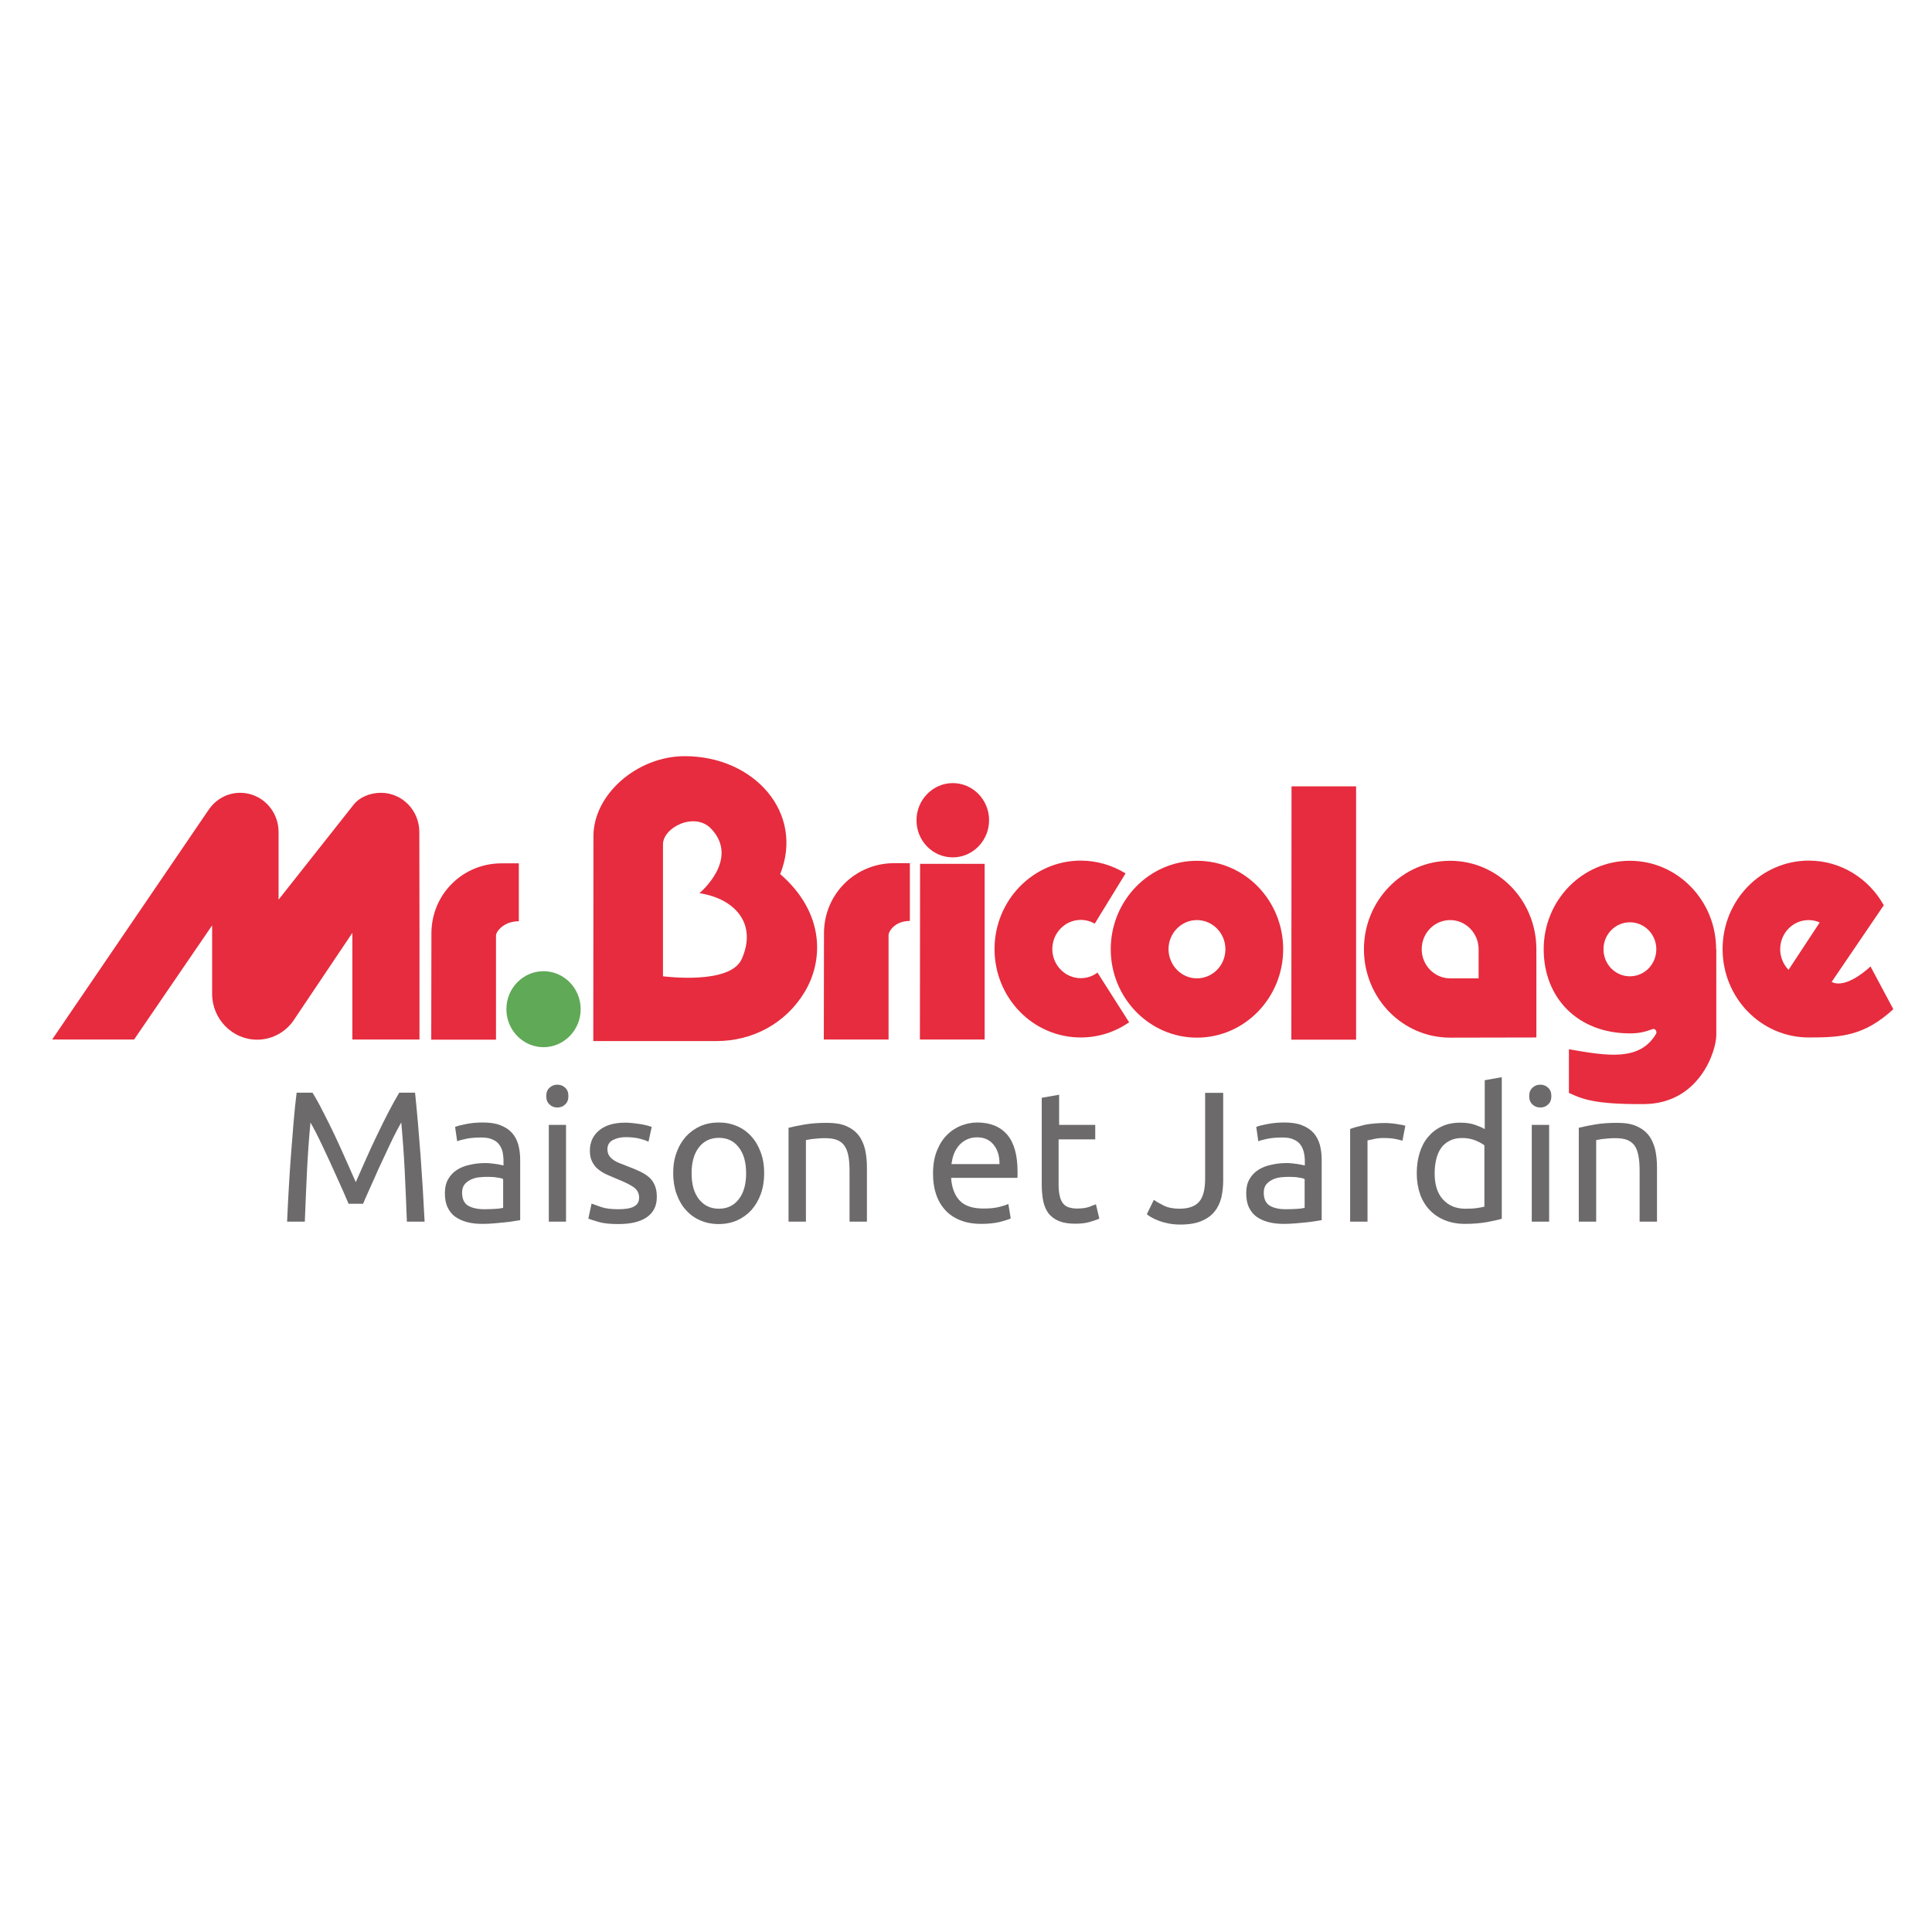 <svg xmlns="http://www.w3.org/2000/svg" xmlns:xlink="http://www.w3.org/1999/xlink" id="Calque_1" x="0px" y="0px" viewBox="0 0 1133.9 1133.9" style="enable-background:new 0 0 1133.9 1133.9;" xml:space="preserve"><style type="text/css">	.st0{display:none;}	.st1{display:inline;}	.st2{fill:#FFFFFF;}	.st3{fill:#262C5E;}	.st4{fill:#E00F1B;}	.st5{fill:#191E34;}	.st6{fill:#E10F1A;}	.st7{fill:#3AAA35;}	.st8{fill:#2A275A;}	.st9{fill:#2E2A66;}	.st10{display:inline;fill:#FFFFFF;}	.st11{display:inline;fill:none;stroke:#A0A0A6;stroke-width:7.825335e-02;stroke-miterlimit:10;}	.st12{display:inline;fill:#294593;}	.st13{display:inline;fill:#E75D10;}	.st14{display:inline;fill:#F3F4F3;}	.st15{display:inline;fill:url(#SVGID_1_);}	.st16{display:inline;fill:#020303;}	.st17{clip-path:url(#SVGID_00000045606064102521953050000008302173110562999689_);fill:#FDDC8E;}	.st18{clip-path:url(#SVGID_00000045606064102521953050000008302173110562999689_);fill:#FDDC8D;}	.st19{clip-path:url(#SVGID_00000045606064102521953050000008302173110562999689_);fill:#FDDC8A;}	.st20{clip-path:url(#SVGID_00000045606064102521953050000008302173110562999689_);fill:#FDDB89;}	.st21{clip-path:url(#SVGID_00000045606064102521953050000008302173110562999689_);fill:#FDDC88;}	.st22{clip-path:url(#SVGID_00000045606064102521953050000008302173110562999689_);fill:#FDDB87;}	.st23{clip-path:url(#SVGID_00000045606064102521953050000008302173110562999689_);fill:#FDDB86;}	.st24{clip-path:url(#SVGID_00000045606064102521953050000008302173110562999689_);fill:#FDDB85;}	.st25{clip-path:url(#SVGID_00000045606064102521953050000008302173110562999689_);fill:#FEDC85;}	.st26{clip-path:url(#SVGID_00000045606064102521953050000008302173110562999689_);fill:#FEDB82;}	.st27{clip-path:url(#SVGID_00000045606064102521953050000008302173110562999689_);fill:#FEDB81;}	.st28{clip-path:url(#SVGID_00000045606064102521953050000008302173110562999689_);fill:#FFDB81;}	.st29{clip-path:url(#SVGID_00000045606064102521953050000008302173110562999689_);fill:#FFDB80;}	.st30{clip-path:url(#SVGID_00000045606064102521953050000008302173110562999689_);fill:#FFDA7F;}	.st31{clip-path:url(#SVGID_00000045606064102521953050000008302173110562999689_);fill:#FFDA7E;}	.st32{clip-path:url(#SVGID_00000045606064102521953050000008302173110562999689_);fill:#FFDA7D;}	.st33{clip-path:url(#SVGID_00000045606064102521953050000008302173110562999689_);fill:#FFDB7E;}	.st34{clip-path:url(#SVGID_00000045606064102521953050000008302173110562999689_);fill:#FFDC7E;}	.st35{clip-path:url(#SVGID_00000045606064102521953050000008302173110562999689_);fill:#FFDA7B;}	.st36{clip-path:url(#SVGID_00000045606064102521953050000008302173110562999689_);fill:#FFDA79;}	.st37{clip-path:url(#SVGID_00000045606064102521953050000008302173110562999689_);fill:#FFDB78;}	.st38{clip-path:url(#SVGID_00000045606064102521953050000008302173110562999689_);fill:#FFDB77;}	.st39{clip-path:url(#SVGID_00000045606064102521953050000008302173110562999689_);fill:#FFDA75;}	.st40{clip-path:url(#SVGID_00000045606064102521953050000008302173110562999689_);fill:#FFDA74;}	.st41{clip-path:url(#SVGID_00000045606064102521953050000008302173110562999689_);fill:#FFDA73;}	.st42{clip-path:url(#SVGID_00000045606064102521953050000008302173110562999689_);fill:#FFDB72;}	.st43{clip-path:url(#SVGID_00000045606064102521953050000008302173110562999689_);fill:#FFD971;}	.st44{clip-path:url(#SVGID_00000045606064102521953050000008302173110562999689_);fill:#FFD970;}	.st45{clip-path:url(#SVGID_00000045606064102521953050000008302173110562999689_);fill:#FFDA6D;}	.st46{clip-path:url(#SVGID_00000045606064102521953050000008302173110562999689_);fill:#FFD96B;}	.st47{clip-path:url(#SVGID_00000045606064102521953050000008302173110562999689_);fill:#FFD96A;}	.st48{clip-path:url(#SVGID_00000045606064102521953050000008302173110562999689_);fill:#FFD969;}	.st49{clip-path:url(#SVGID_00000045606064102521953050000008302173110562999689_);fill:#FFD968;}	.st50{clip-path:url(#SVGID_00000045606064102521953050000008302173110562999689_);fill:#FFD966;}	.st51{clip-path:url(#SVGID_00000045606064102521953050000008302173110562999689_);fill:#FFD864;}	.st52{clip-path:url(#SVGID_00000045606064102521953050000008302173110562999689_);fill:#FFD863;}	.st53{clip-path:url(#SVGID_00000045606064102521953050000008302173110562999689_);fill:#FFD862;}	.st54{clip-path:url(#SVGID_00000045606064102521953050000008302173110562999689_);fill:#FFD861;}	.st55{clip-path:url(#SVGID_00000045606064102521953050000008302173110562999689_);fill:#FFD85E;}	.st56{clip-path:url(#SVGID_00000045606064102521953050000008302173110562999689_);fill:#FFD85C;}	.st57{clip-path:url(#SVGID_00000045606064102521953050000008302173110562999689_);fill:#FFD85B;}	.st58{clip-path:url(#SVGID_00000045606064102521953050000008302173110562999689_);fill:#FFD759;}	.st59{clip-path:url(#SVGID_00000045606064102521953050000008302173110562999689_);fill:#FFD85A;}	.st60{clip-path:url(#SVGID_00000045606064102521953050000008302173110562999689_);fill:#FFD856;}	.st61{clip-path:url(#SVGID_00000045606064102521953050000008302173110562999689_);fill:#FFD855;}	.st62{clip-path:url(#SVGID_00000045606064102521953050000008302173110562999689_);fill:#FFD753;}	.st63{clip-path:url(#SVGID_00000045606064102521953050000008302173110562999689_);fill:#FFD751;}	.st64{clip-path:url(#SVGID_00000045606064102521953050000008302173110562999689_);fill:#FFD850;}	.st65{clip-path:url(#SVGID_00000045606064102521953050000008302173110562999689_);fill:#FFD750;}	.st66{clip-path:url(#SVGID_00000045606064102521953050000008302173110562999689_);fill:#FFD74F;}	.st67{clip-path:url(#SVGID_00000045606064102521953050000008302173110562999689_);fill:#FFD74B;}	.st68{clip-path:url(#SVGID_00000045606064102521953050000008302173110562999689_);fill:#FFD74A;}	.st69{clip-path:url(#SVGID_00000045606064102521953050000008302173110562999689_);fill:#FFD749;}	.st70{clip-path:url(#SVGID_00000045606064102521953050000008302173110562999689_);fill:#FFD748;}	.st71{clip-path:url(#SVGID_00000045606064102521953050000008302173110562999689_);fill:#FFD846;}	.st72{clip-path:url(#SVGID_00000045606064102521953050000008302173110562999689_);fill:#FFD744;}	.st73{clip-path:url(#SVGID_00000045606064102521953050000008302173110562999689_);fill:#FFD642;}	.st74{clip-path:url(#SVGID_00000045606064102521953050000008302173110562999689_);fill:#FFD740;}	.st75{clip-path:url(#SVGID_00000045606064102521953050000008302173110562999689_);fill:#FFD73E;}	.st76{clip-path:url(#SVGID_00000045606064102521953050000008302173110562999689_);fill:#FFD63A;}	.st77{clip-path:url(#SVGID_00000045606064102521953050000008302173110562999689_);fill:#FFD639;}	.st78{clip-path:url(#SVGID_00000045606064102521953050000008302173110562999689_);fill:#FFD636;}	.st79{clip-path:url(#SVGID_00000045606064102521953050000008302173110562999689_);fill:#FFD634;}	.st80{clip-path:url(#SVGID_00000045606064102521953050000008302173110562999689_);fill:#FFD633;}	.st81{clip-path:url(#SVGID_00000045606064102521953050000008302173110562999689_);fill:#FFD630;}	.st82{clip-path:url(#SVGID_00000045606064102521953050000008302173110562999689_);fill:#FFD72A;}	.st83{clip-path:url(#SVGID_00000045606064102521953050000008302173110562999689_);fill:#FFD729;}	.st84{clip-path:url(#SVGID_00000045606064102521953050000008302173110562999689_);fill:#FFD627;}	.st85{clip-path:url(#SVGID_00000045606064102521953050000008302173110562999689_);fill:#FFD625;}	.st86{clip-path:url(#SVGID_00000045606064102521953050000008302173110562999689_);fill:#FFD623;}	.st87{clip-path:url(#SVGID_00000045606064102521953050000008302173110562999689_);fill:#FFD521;}	.st88{clip-path:url(#SVGID_00000045606064102521953050000008302173110562999689_);fill:#FFD621;}	.st89{clip-path:url(#SVGID_00000045606064102521953050000008302173110562999689_);fill:#FFD518;}	.st90{clip-path:url(#SVGID_00000045606064102521953050000008302173110562999689_);fill:#FFD515;}	.st91{clip-path:url(#SVGID_00000045606064102521953050000008302173110562999689_);fill:#FFD512;}	.st92{clip-path:url(#SVGID_00000045606064102521953050000008302173110562999689_);fill:#FFD50E;}	.st93{clip-path:url(#SVGID_00000045606064102521953050000008302173110562999689_);fill:#FFD504;}	.st94{fill:url(#SVGID_00000141450164136074509700000004959615213037746832_);}	.st95{display:inline;fill:#1E1E1C;}	.st96{display:inline;opacity:0.8;}	.st97{fill:#1E1E1C;}	.st98{fill:#E62C3E;}	.st99{fill:#60A957;}	.st100{fill:#6C6A6B;}</style><g class="st0">	<g class="st1">		<g>			<g id="XMLID_00000142158882998096936350000011890004944517472145_">				<g id="XMLID_00000114760753809537719920000002732474718718579584_">					<g id="XMLID_00000072979662720370089100000016507404609317003915_">						<g id="XMLID_00000162328525127265234210000000156760139957369752_">							<g id="XMLID_00000047776781331930905530000009977712349544726195_">								<g id="XMLID_00000050632973213380633030000004872456166890409376_">									<rect x="19.9" y="33.8" class="st2" width="1066.2" height="1066.2"></rect>									<rect x="32.1" y="46.1" class="st3" width="1041.8" height="1041.8"></rect>								</g>							</g>							<g id="XMLID_00000054945610329071224250000009042189111414075326_">								<g id="XMLID_00000083783895140741897820000010640484906420364184_">									<polygon class="st4" points="962.7,898.7 1021,872.8 1004.6,845.5 951.5,877.8          "></polygon>								</g>								<g id="XMLID_00000166677883034346946100000006335807534460007579_">									<g id="XMLID_00000172402740559788606950000017919656607152301453_">										<g id="XMLID_00000043441563004052560960000009448898918021511302_">											<path class="st2" d="M203.2,966.2c0.1,18.2-6.2,33.7-18.9,46.3c-12.7,12.6-28.2,19-46.4,19l-54,0.4V838.6h37.9            c13.8,0,25.4,4.7,35.1,14.2c9.4,9.6,14.3,21.2,14.5,35.2c0,7-1.3,13.9-4.1,20.3c10.8,5.6,19.4,13.6,26,24.1            C199.7,942.4,203,953.8,203.2,966.2z M138.4,888.1c-0.2-4.6-1.9-8.6-5-11.8c-3.2-3.2-7.1-4.9-11.7-4.9h-4.8v32.9h5            c4.9-0.2,8.8-1.8,12.1-4.7C137.1,896.6,138.7,892.7,138.4,888.1z M170.2,966.5c-0.1-9.1-3.3-16.8-9.5-23.1            c-6.3-6.2-13.9-9.5-23-9.5h-20.8v64.8H138c9,0,16.5-3.1,22.9-9.4C167.3,983,170.4,975.4,170.2,966.5z"></path>										</g>										<g id="XMLID_00000029009092986622476680000002073575318921817764_">											<path class="st2" d="M350.6,970c0,3.2-0.3,6.6-0.7,9.7h-95.5c2.2,6.8,6.1,12.4,11.8,16.4c5.8,4.2,12.1,6.2,19.4,6.2            c9.8,0,18.1-3.9,24.6-11.5l20,26.7c-12.6,11.9-27.5,17.8-44.6,17.8c-18.5,0-34-6.4-46.6-18.9            c-12.6-12.5-18.9-28.1-18.9-46.4c0-18.3,6.3-33.6,19-46.2c12.8-12.6,28.2-18.9,46.5-18.9c18.1,0,33.6,6.3,46.2,18.9            C344.3,936.4,350.6,951.8,350.6,970z M313.7,954.9c-5.9-11.3-15.5-16.9-28.2-16.9c-13.1,0-22.6,5.7-28.6,16.9H313.7z"></path>										</g>										<g id="XMLID_00000044886565445429862140000000012989127212278962_">											<path class="st2" d="M433.1,937.9c-9,0-16.6,3.1-22.9,9.3c-6.4,6.3-9.5,13.9-9.5,22.9v61.5h-32.9v-61.5            c0-18.3,6.4-33.6,19-46.2c12.8-12.6,28.2-18.9,46.4-18.9V937.9z"></path>										</g>										<g id="XMLID_00000050631629096745943830000015164306141353134466_">											<path class="st2" d="M580.3,1031.6h-33v-61.5c0-8.8-3.2-16.4-9.5-22.6c-6.4-6.4-14-9.5-22.8-9.5c-9,0-16.7,3-23,9.3            c-6.5,6.2-9.6,13.8-9.6,22.7v61.5h-33v-61.5c0-18.3,6.4-33.6,19.1-46.2c12.8-12.6,28.2-18.9,46.4-18.9            c18.2,0,33.7,6.3,46.4,18.9c12.7,12.6,19,28,19,46.2V1031.6z"></path>										</g>										<g id="XMLID_00000055681765423920923450000015922701164478240388_">											<path class="st2" d="M754.4,1031.6h-35l-6.9-19c-13,15.2-29.7,23-49.8,23c-18.1,0-33.6-6.3-46.3-19.1            c-12.6-12.6-18.9-28-18.9-46.2c0-13.9,3.9-26.3,11.7-37.4c7.8-11.2,18.3-19.1,31.3-23.8c7.6-2.7,15.1-4.1,22.4-4.1            c13.8,0,26.3,4,37.5,11.9c11.2,7.8,19.1,18.4,23.8,31.4L754.4,1031.6z M695,970.1c0-11.3-4.6-20.3-13.9-26.5            c-5.5-3.9-11.5-5.7-18.5-5.7c-11.4,0-20.2,4.4-26.3,13.6c-3.9,5.9-5.9,12-5.9,18.6c0,11.4,4.6,20.2,13.9,26.6            c5.7,4.1,11.8,5.9,18.4,5.9c9,0,16.6-3.1,22.9-9.4C691.8,987,695,979.3,695,970.1z"></path>										</g>										<g id="XMLID_00000110470230230755098840000017355629530901846945_">											<path class="st2" d="M901.9,970.1c0,18.3-6.3,33.6-18.9,46.2c-12.6,12.7-28.1,19.1-46.2,19.1c-18.4,0-34-6.4-46.5-18.9            c-12.6-12.5-19-28.1-19-46.4V838.6h33.1v74.6c9.8-5.5,20.7-8.3,32.4-8.3c18.2,0,33.6,6.3,46.2,18.9            C895.6,936.4,901.9,951.8,901.9,970.1z M869.1,970.1c0-8.9-3.3-16.4-9.5-22.6c-6.4-6.4-13.9-9.5-22.7-9.5            c-8.9,0-16.7,3-23,9.3c-6.4,6.1-9.4,13.8-9.4,22.7c0,8.9,3.1,16.6,9.4,22.8c6.3,6.3,14.1,9.4,23,9.4            c8.9,0,16.6-3.2,22.8-9.4C866,986.7,869.1,979,869.1,970.1z"></path>										</g>										<g id="XMLID_00000059276251562716720250000003301207821218037920_">											<path class="st2" d="M1049.4,970c0,3.2-0.3,6.6-0.7,9.7h-95.4c2,6.8,6,12.4,11.7,16.4c5.7,4.2,12.1,6.2,19.2,6.2            c10,0,18.3-3.9,24.6-11.5l20.1,26.7c-12.6,11.9-27.4,17.8-44.7,17.8c-18.3,0-33.8-6.4-46.4-18.9            c-12.6-12.5-18.9-28.1-18.9-46.4c0-18.3,6.3-33.6,19-46.2c12.7-12.6,28.2-18.9,46.3-18.9c18.3,0,33.8,6.3,46.3,18.9            C1043.2,936.4,1049.4,951.8,1049.4,970z M1012.7,954.9c-6-11.3-15.5-16.9-28.5-16.9c-12.9,0-22.4,5.7-28.6,16.9H1012.7z"></path>										</g>									</g>								</g>							</g>						</g>					</g>					<g id="XMLID_00000005265629271227727270000014240930889310358658_">						<path class="st5" d="M149.9,739.7c0,0,13-0.9,35.8-2.4c22.8-1.1,55.4-3.3,94.5-4.7c39.1-1.6,84.7-3,133.6-3.8       c24.4-0.3,49.7-0.7,75.4-1.1c25.7-0.1,51.7-0.3,77.8-0.4c26.1,0.1,52.1,0.3,77.8,0.4c25.7,0.4,50.9,0.7,75.4,1.1       c48.9,0.9,94.5,2.2,133.6,3.8c39.1,1.4,71.7,3.7,94.5,4.8c22.8,1.6,35.8,2.4,35.8,2.4s-13,0.9-35.8,2.4       c-22.8,1.1-55.4,3.4-94.5,4.8c-39.1,1.6-84.7,3-133.6,3.8c-24.4,0.3-49.7,0.7-75.4,1.1c-25.7,0.1-51.7,0.3-77.8,0.4       c-26.1-0.1-52.1-0.3-77.8-0.4c-25.7-0.4-50.9-0.7-75.4-1.1c-48.9-0.9-94.5-2.2-133.6-3.8c-39.1-1.4-71.7-3.7-94.5-4.7       C163,740.6,149.9,739.7,149.9,739.7z"></path>					</g>					<g id="XMLID_00000114778656370531262340000001709544805733273233_">						<g id="XMLID_00000151537861883857421010000003309325944287527337_">							<g id="XMLID_00000014621965042927824250000004283980593654706842_">								<polygon class="st6" points="680,732.9 751.3,732.9 715.7,697.2         "></polygon>							</g>							<g id="XMLID_00000119826160443674162660000008351564425068336281_">								<polygon class="st6" points="571.5,732.9 642.9,732.9 607.2,697.2         "></polygon>							</g>							<g id="XMLID_00000062913909565207861950000002781717861746362544_">								<polygon class="st6" points="463.2,732.9 534.5,732.9 498.8,697.2         "></polygon>							</g>							<g id="XMLID_00000031927693777162329690000006698866278491137155_">								<polygon class="st6" points="354.7,732.9 426.1,732.9 390.4,697.2         "></polygon>							</g>							<g id="XMLID_00000073718010895847826210000010662706382731404986_">								<polygon class="st6" points="553,289.6 593.4,249.4 553.1,209.2 512.9,249.5         "></polygon>							</g>							<g id="XMLID_00000044895599588579871010000001394091855999499392_">								<polygon class="st6" points="567,303.6 607.2,343.8 647.4,303.6 607.4,263.5         "></polygon>							</g>							<g id="XMLID_00000024689339819992278980000005172306816860080309_">								<polygon class="st6" points="621.3,357.8 661.4,398.1 701.6,357.8 661.5,317.6         "></polygon>							</g>							<g id="XMLID_00000163767451341057811390000008853249714452514437_">								<polygon class="st6" points="715.7,452.2 755.9,412 715.7,371.8 675.5,412.1         "></polygon>							</g>							<g id="XMLID_00000178181070984286319130000005352428522331202959_">								<polygon class="st6" points="729.8,466.3 769.8,506.4 810.1,466.2 769.9,426.1         "></polygon>							</g>							<g id="XMLID_00000170263302875733507350000013718218657655144351_">								<polygon class="st6" points="824,560.6 864.3,520.5 824.1,480.3 783.9,520.5         "></polygon>							</g>							<g id="XMLID_00000154402067688636770240000012841503392737548695_">								<polygon class="st6" points="878.3,614.9 918.4,574.7 878.3,534.6 838.2,574.8         "></polygon>							</g>							<g id="XMLID_00000061434721922911012020000010610122429529237949_">								<polygon class="st6" points="539,303.6 498.8,263.5 458.6,303.6 498.8,343.8         "></polygon>							</g>							<g id="XMLID_00000158728264978387659750000014504422779720044435_">								<polygon class="st6" points="513,357.8 553,398.1 593.2,357.8 553,317.8         "></polygon>							</g>							<g id="XMLID_00000018931660626965893940000007149320675531900311_">								<polygon class="st6" points="567,412.1 607.2,452.2 647.3,412.1 607.2,371.9         "></polygon>							</g>							<g id="XMLID_00000105400639742697430370000003457547763846198181_">								<polygon class="st6" points="621.3,466.3 661.4,506.4 701.5,466.3 661.4,426.3         "></polygon>							</g>							<g id="XMLID_00000039116395099439184350000005859458771085453193_">								<polygon class="st6" points="755.8,520.5 715.7,480.3 675.5,520.5 715.7,560.6         "></polygon>							</g>							<g id="XMLID_00000023993626308516332910000016717792337546453931_">								<polygon class="st6" points="809.9,574.7 769.8,534.6 729.7,574.7 769.8,614.9         "></polygon>							</g>							<g id="XMLID_00000097495416145559508440000003313343141190825863_">								<polygon class="st6" points="824.1,669.1 864.3,629 824,588.7 783.9,629         "></polygon>							</g>							<g id="XMLID_00000142137016214588025780000004801693215743833482_">								<polygon class="st6" points="484.8,357.8 444.6,317.7 404.5,357.8 444.6,398.1         "></polygon>							</g>							<g id="XMLID_00000174583846231893410050000012883057875444668548_">								<polygon class="st6" points="498.8,452.2 539,412.1 498.8,371.9 458.8,412.1         "></polygon>							</g>							<g id="XMLID_00000021807201390583684050000011377396020467860670_">								<polygon class="st6" points="593.2,466.3 553,426.3 513,466.3 553,506.4         "></polygon>							</g>							<g id="XMLID_00000076586870498640694920000003544971115542773132_">								<polygon class="st6" points="647.4,520.5 607.2,480.3 567,520.5 607.2,560.6         "></polygon>							</g>							<g id="XMLID_00000072267870677630396360000015458759804769862026_">								<polygon class="st6" points="701.5,574.7 661.4,534.5 621.3,574.7 661.4,614.9         "></polygon>							</g>							<g id="XMLID_00000151511427523455504340000010220653332322617485_">								<polygon class="st6" points="675.5,629 715.7,669 755.8,629 715.7,588.8         "></polygon>							</g>							<g id="XMLID_00000079466166391958496940000017272551656483956619_">								<polygon class="st6" points="729.7,683.1 769.8,723.3 809.9,683.1 769.8,643         "></polygon>							</g>							<g id="XMLID_00000021797963585651802690000009759090906943019665_">								<polygon class="st6" points="430.6,412.1 390.4,371.8 350.2,412.1 390.4,452.2         "></polygon>							</g>							<g id="XMLID_00000001660409758111024150000004536243065430796452_">								<polygon class="st6" points="444.6,506.4 484.8,466.3 444.6,426.3 404.5,466.3         "></polygon>							</g>							<g id="XMLID_00000150067610510907198790000005830351909026996395_">								<polygon class="st6" points="498.8,560.6 539,520.5 498.8,480.3 458.8,520.5         "></polygon>							</g>							<g id="XMLID_00000001647723422997038270000001269459663077236409_">								<polygon class="st6" points="593.2,574.8 553,534.5 512.9,574.8 553,614.9         "></polygon>							</g>							<g id="XMLID_00000017499652006727735920000009240308478725929902_">								<polygon class="st6" points="647.3,629 607.2,588.7 567,629 607.2,669.1         "></polygon>							</g>							<g id="XMLID_00000007403522887076519120000015737422299008627891_">								<polygon class="st6" points="701.5,683.1 661.4,643 621.3,683.1 661.4,723.3         "></polygon>							</g>							<g id="XMLID_00000178187475807290034820000016439973260198029489_">								<polygon class="st6" points="376.4,466.3 336.3,426.1 296,466.3 336.3,506.4         "></polygon>							</g>							<g id="XMLID_00000062881614508936673610000013284882995409733300_">								<polygon class="st6" points="350.2,520.6 390.4,560.6 430.6,520.6 390.4,480.4         "></polygon>							</g>							<g id="XMLID_00000180365937681923694640000014624769237182464389_">								<polygon class="st6" points="404.5,574.8 444.6,614.9 484.8,574.8 444.6,534.6         "></polygon>							</g>							<g id="XMLID_00000050630613270868594160000006860432328543810179_">								<polygon class="st6" points="498.8,669.1 539,629 498.8,588.8 458.8,629         "></polygon>							</g>							<g id="XMLID_00000162310317784935878190000004272424936301933994_">								<polygon class="st6" points="593.2,683.1 553,643 512.9,683.1 553,723.3         "></polygon>							</g>							<g id="XMLID_00000150100872921594146420000010382099677537203852_">								<polygon class="st6" points="322.2,520.5 282,480.3 241.9,520.5 282,560.6         "></polygon>							</g>							<g id="XMLID_00000014628745350774789350000016723492499214873782_">								<polygon class="st6" points="296.1,574.8 336.3,614.9 376.4,574.8 336.3,534.6         "></polygon>							</g>							<g id="XMLID_00000054231243205674685120000014709996140254081184_">								<polygon class="st6" points="430.6,629 390.4,588.8 350.4,629 390.4,669.1         "></polygon>							</g>							<g id="XMLID_00000052826563598270964440000007943843680457086362_">								<polygon class="st6" points="444.6,723.3 484.8,683.1 444.6,643 404.5,683.1         "></polygon>							</g>							<g id="XMLID_00000183954403282859799940000000638496395512008852_">								<polygon class="st6" points="227.7,534.5 187.6,574.8 227.8,615 267.9,574.8         "></polygon>							</g>							<g id="XMLID_00000018235711620694938340000004626583175701172112_">								<polygon class="st6" points="282,588.8 241.7,629.1 282,669.1 322.2,629         "></polygon>							</g>							<g id="XMLID_00000145766053532499505270000009590086823683440284_">								<polygon class="st6" points="376.4,683.1 336.3,643 296,683.1 336.2,723.3         "></polygon>							</g>						</g>					</g>				</g>			</g>		</g>	</g></g><g id="XMLID_00000110451595811572360600000007059090226083891337_" class="st0">	<g id="XMLID_00000121983601026903184490000004287831390862363312_" class="st1">					<rect id="XMLID_00000013909984521546626080000018271193630591112366_" x="148" y="39.9" class="st7" width="842.6" height="200.3"></rect>		<g id="XMLID_00000145030617479908856310000003940677331751025337_">							<rect id="XMLID_00000084497362567355920250000012405454941660399490_" x="153.9" y="255.3" class="st2" width="833.1" height="833.1"></rect>			<path id="XMLID_00000119820516715095165330000009969321585314789762_" class="st8" d="M992.4,1093.9H148.4V249.9h844.1V1093.9z     M159.3,1083h822.1V260.8H159.3V1083z"></path>		</g>		<g id="XMLID_00000007398329825792430750000007209626726545103779_">			<g id="XMLID_00000046316357514777146250000009701725091501157286_">				<path id="XMLID_00000126286631510406976280000011057263385395077820_" class="st9" d="M419.4,739.2l-0.2-7.5l-0.5-188.9     l57.5,14.2v-58.2l-57.3-16.3V383L365,368.7v341.1c0,0.4,1.1,44.7,4.4,61.9c21.2,110.6,95.1,196.4,193.1,224.8l0-58.7     C476.9,909.7,419.4,830.1,419.4,739.2z"></path>				<path id="XMLID_00000029756378281582901870000008719392762579062441_" class="st9" d="M542.5,736.3l0.3-192.5l-56.2,15.8     l1.3,160l0,0.6c0,2-0.1,3.9,0,5.9c0.5,12.5,2,24.7,4.4,36.6c6.3,25.7,24.7,47.8,49.3,59.3c8.2,4,17.4,7.5,28,10.8     c10,3.1,18.6,5.5,26.6,7.5C563.4,822.7,544,786.3,542.5,736.3z"></path>				<polygon id="XMLID_00000062184172122429363960000013821851943130394761_" class="st9" points="542.2,381.2 487.2,366.2      487.2,462.1 542.2,477.1     "></polygon>				<path id="XMLID_00000016781312750207947010000005072491700331768752_" class="st9" d="M678.7,440.3     C678.7,440.3,678.7,440.3,678.7,440.3l3.3-0.9l0,0.1c3.3-0.7,6.6-1.3,10.1-1.7c2.1-0.2,4.2-0.3,6.3-0.3v0c0.4,0,0.8,0,1.2,0     c1.1,0,2.2,0,3.3,0c-17-5.3-38.8-11.2-53-12.2c-19.7-1.4-39.5,4-46.9,6.3l0.1,29.4L678.7,440.3L678.7,440.3z"></path>				<path id="XMLID_00000020397710191137543510000017681326195093734831_" class="st9" d="M719.1,516.3c-12.8-10.2-30.4-13-48.5-7.8     c8.4,9.9,12.5,25.8,12.3,47.4l0,1l-0.1,112.2c-0.1,3.8-0.4,7.6-0.8,11.4c-5.1,42.5-31.6,77.1-64.9,85.3     c6.7,8.1,15.5,13.6,26.2,16.1c15.2,3.5,33.6-0.7,50.5-11.6c21.6-13.9,36.7-35.8,41.6-59.9c1.8-8.7,2.7-17.1,2.9-36l0.7-101.1     C740.9,540.7,729.3,524.3,719.1,516.3z"></path>			</g>			<g id="XMLID_00000174564612750702343230000007956084944336226434_">				<path id="XMLID_00000035519310434679296010000007551230148803591567_" class="st7" d="M782.7,731.1c5.6-20,8.6-40.4,8.8-60.5     l1.9-135.4c0-41.3-26.8-76.8-65-89.3v0l0,0c-6.2-2-12.8-3.5-19.5-4.2c0,0-0.1,0-0.1,0c-3-0.3-6.1-0.5-9.2-0.5     c-2.3,0-4.7,0.1-7.1,0.3c-4.4,0.4-8.7,1.2-12.7,2.3l-80.3,22.1v-3.7l-0.2-95.8l-53.4,14.8v99.4l-65.9,18.2v58.7l3-0.8v0l0.9-0.3     l62.7-17.8v2.5l-0.3,195.1c2,65.9,35.9,107.5,90.7,111.3l1,0c33.4,0.9,69.5-14.7,99-42.5C758.9,784.3,775.2,758.1,782.7,731.1z      M695.8,773.3c-13.6,8.8-28.2,13.4-41.5,13.4c-4.1,0-8-0.4-11.8-1.3c-27.2-6.3-43.2-30.4-43.9-66.3l-0.1-194.7l66.1-18.2l0,0     l4.4-1.2l0,0c19.5-5.8,38.6-2.8,52.5,8.3c10.8,8.6,23.3,26,21.2,60l-0.7,101c-0.2,19.2-1.2,27.7-3,36.7     C734,736.2,718.2,758.9,695.8,773.3z"></path>				<polygon id="XMLID_00000167391429040012618440000001853824291138580136_" class="st7" points="543.4,349.6 492.3,363.7      544,377.9 594.3,364     "></polygon>				<polygon id="XMLID_00000034075989811342975140000009165863988627450767_" class="st7" points="422.6,478.7 483.5,462.1      483.5,366.1 422.6,382.9     "></polygon>				<polygon id="XMLID_00000078036982949943150350000007312021045025014170_" class="st7" points="566.2,996.4 627.3,979.1      627.7,921.9 566.2,937.8     "></polygon>				<polygon id="XMLID_00000177442449063796786130000008011985482085042847_" class="st7" points="478.3,363.7 429.2,350.3      370.3,366.3 420.7,379.6     "></polygon>				<path id="XMLID_00000034079984769908908590000001124955105884741773_" class="st7" d="M489,764.5c-0.1-0.4-0.2-0.7-0.3-1.1     l0.1,0c-2.5-12.1-4.1-24.5-4.6-37.2c-0.1-2-0.1-4.1,0-6.1l0-0.5l-1.3-159l-3,0.9v0.3l-57.5-14.2l0.5,184.1l0.2,7.5     c0,89.5,56.8,167.9,141.3,195.3l58.7-15.3C553.9,894.7,504.3,836.4,489,764.5z"></path>				<polygon id="XMLID_00000154387953566207948350000001513921749128795579_" class="st7" points="478.1,495.5 536.6,479.4      485.3,465.4 427.6,481.2     "></polygon>			</g>		</g>	</g>	<g id="XMLID_00000088117815689292891970000017670497172732577195_" class="st1">		<path id="XMLID_00000133512623319907566370000016521588965389182652_" class="st2" d="M303.4,110.6v95.7h-20.1v-95.7h-26.1V97.1   h72.6v13.5H303.4z"></path>		<path id="XMLID_00000119095407876951560280000002442465802734467237_" class="st2" d="M350.2,170.5c1.6,15.9,9.2,23.8,23.3,23.8   c9.8,0,17-2.4,21.6-4.8l4.6,12.2c-6,3.3-15.2,6-28.2,6c-24.3,0-39.7-15.7-39.7-44.6c0-27.9,14.1-44.1,36.5-44.1   c22.7,0,35.1,15.1,34.3,43.8L350.2,170.5z M367.6,131c-11.3,0-19,9.2-18.6,29.7l35.4-5.4C384.4,138,378.2,131,367.6,131z"></path>		<path id="XMLID_00000062156394575130660830000016550840998087890581_" class="st2" d="M446.8,207.8c-19.5,0-33.8-16.3-33.8-44.6   c0-28.4,14.9-44.1,33.9-44.1c10.5,0,16.7,3.2,19.8,5.9l-4.1,10.9c-2.4-1.9-5.9-3.6-11.4-3.6c-13.2,0-18.7,11.9-18.7,30.6   c0,18.9,6.5,30.9,18.4,30.9c5.2,0,8.9-1.6,11.6-3.8l4.4,11.9C463.4,205.1,457.1,207.8,446.8,207.8z"></path>		<path id="XMLID_00000054248404216772927830000008981272011712884403_" class="st2" d="M526.2,206.2v-60.1   c0-7.6-3.5-14.4-15.1-14.4c-5.2,0-9.4,1-13.6,3.5v71.1h-19.4V96.3h19.4v28.1c6.5-3.2,12.5-4.6,19-4.6c21.6,0,29,12.7,29,25.9v60.6   H526.2z"></path>		<path id="XMLID_00000044860262646170983030000007813612645859529386_" class="st2" d="M610.3,206.2v-60.6c0-7-3.2-14.3-15.4-14.3   c-6.3,0-9.7,1-13.3,2.4v72.5h-19.4v-80.9c8.1-3.8,19-6.2,33.5-6.2c25.5,0,33.9,12.4,33.9,26.2v60.9H610.3z"></path>		<path id="XMLID_00000098940984442639582470000004483695147193376919_" class="st2" d="M656.7,114.7c-5.9,0-10.6-4.3-10.6-9.5   c0-5.4,4.8-9.7,10.6-9.7c6,0,10.6,4.3,10.6,9.7C667.3,110.5,662.7,114.7,656.7,114.7z M647,206.2v-85.5h19.4v85.5H647z"></path>		<path id="XMLID_00000095318855300058042350000017793353347052548527_" class="st2" d="M711.9,207.8c-13.2,0-22.8-2.7-28.2-6.2   V96.3h19.2v26.8c4.1-1.9,8.7-3.5,16.8-3.5c19.8,0,33.6,16.3,33.6,41.9C753.3,190.2,738.5,207.8,711.9,207.8z M714.4,130.9   c-5.2,0-8.4,0.8-11.6,2.5v60.8c2.5,1.1,6.2,1.7,9.8,1.7c15.2,0,21.4-13,21.4-33.3C734.1,144.8,729,130.9,714.4,130.9z"></path>		<path id="XMLID_00000065788646113514842260000005119477732851594133_" class="st2" d="M797.5,207.8c-23.3,0-34.9-9.5-34.9-26   c0-22.5,21.7-29,47.7-31.6v-4.6c0-11.1-7-14.1-17-14.1c-8.2,0-16.2,2.7-21.4,5.2l-4.4-11.1c5.6-2.7,15.9-6.5,29.3-6.5   c17.6,0,31.6,7.5,31.6,29.5v53C821.6,205.3,810.9,207.8,797.5,207.8z M810.4,159.4c-18.2,2.2-29.5,6.2-29.5,21.7   c0,11.1,6.7,15.9,17.9,15.9c4.4,0,8.7-1,11.6-2.4V159.4z"></path>		<path id="XMLID_00000000212857829742507800000009790083590092879801_" class="st2" d="M873.5,207.2c-16.8,0-23.5-11.3-23.5-23.2   v-50.9h-9.5v-12.4h9.5v-18.9l19.4-5.4v24.3h14v12.4h-14v50c0,6.7,2.7,11.1,9.4,11.1c1.7,0,3-0.3,4.6-0.8v12.1   C881.6,206.2,878.1,207.2,873.5,207.2z"></path>	</g></g><g id="XMLID_00000137843388657253510870000017343534041016518281_" class="st0">	<path id="XMLID_00000023259864468508131590000012198471202832286083_" class="st10" d="M31.3,566.9c0-298,241.7-539.6,539.6-539.6  c298,0,539.6,241.5,539.6,539.6c0,298-241.5,539.6-539.6,539.6C273,1106.5,31.3,864.9,31.3,566.9"></path>	<path id="XMLID_00000003098555657326142730000015917882715324716200_" class="st11" d="M31.3,566.9c0-298,241.7-539.6,539.6-539.6  c298,0,539.6,241.5,539.6,539.6c0,298-241.5,539.6-539.6,539.6C273,1106.5,31.3,864.9,31.3,566.9z"></path>	<path id="XMLID_00000150101299322818100670000002011868066491078320_" class="st12" d="M66.6,566.4  c0-278.7,225.9-504.5,504.5-504.5c278.4,0,504.4,225.9,504.4,504.5c0,278.5-226,504.5-504.4,504.5  C292.5,1070.8,66.6,844.9,66.6,566.4"></path>	<path id="XMLID_00000079463672638175897300000015930110565895763875_" class="st13" d="M1075.3,528.1  c-19.5-256-220.4-451.8-476.8-465.7c-278.9-15-517,198.8-532.1,477.6c0,0-1.3,70.3,7.6,113.9c0,0,295.3-143.4,1003.7-94.4  C1077.8,559.4,1076.7,546.3,1075.3,528.1"></path>	<path id="XMLID_00000103253598926257781600000008415416876846992024_" class="st14" d="M881.1,554.4c-55.7-4.2-111.4-7.3-167.4-9.2  c13.1-5.3,23.6-16.8,24.3-33.7c1.1-22.4-14.7-33.9-32.5-35.4c-5.4-59.1-7.8-118.5-4.6-177.9c1-19.9,2.3-40,5.6-59.7  c6.9,0.2,13.9-0.3,20.7-1.6c7.8-1.5,5.5-9.4-2.1-8c-6.3,1.3-12.9,1.4-19.5,0.9c-1.4-0.6-3.2-0.8-5.1-0.5  c-9.9-1.4-19.8-4.4-28.8-8.2c-4.9-2.1-14.6,5-7.3,8c7.9,3.3,16.3,5.9,25,7.5c-8.6,5.6-18.4,9.4-27.7,12.3  c-21.9,6.6-53.7,8.2-72.5,2.1c-39.5-12.8-63.5-50.5-75.2-88.6c-0.6-3.8-1.3-7.4-1.7-11c6.1,0.1,12.3-0.3,18.3-1.5  c5.9-1.2,10.2-8.7,1.7-7c-17.9,3.5-37.4-0.3-54-7.4c-3.8-1.6-15.2,3.8-9.9,6.1c9.2,3.9,19.3,6.9,29.5,8.5c-0.2,0.6-0.3,1.2,0,1.9  c1,4.5,2.3,9,3.6,13.7c4.7,32.2,3.7,65.7,2.7,98c0,2.6-0.1,5.4-0.3,8.1c-37.9,4.8-74.8,20.1-100.4,47.8  c-37,40.4-47.5,112.9-20.1,160.4c14.6,25,40.1,39.1,66.3,48.9c23.1,8.7,47.6,13.6,72,14.4c-74.4,3.6-148.8,14.2-221.3,30.2  c-1.2,0.2-26.3,4.3-25.6,17.7c0,1.5-4.1,5.9,0,5.5c17.8-2.1,118.7-29.4,351.7-41.6c88.7-4.7,232.3,0.4,250.5,1.8  C878.2,556.9,884.1,554.6,881.1,554.4 M725.3,510.7c2.6,17.3-12.3,33.8-29.8,31.4c-15-2.2-24-17-24.9-31c0.9-14,9-26.7,22.7-28.5  v0.7c0.4,4.6,8.3,3.7,11.2,0.2C716.2,487.1,723.7,498.8,725.3,510.7 M542.4,542.8c9.6-0.6,19.1-1.8,28.3-3.6c7.8-1.6,5.8-8.5-1.9-7  c-46.6,9.5-100.6,0.2-141.7-24.8c-35.1-21.3-48.4-60.4-45.9-99.7c1.5-20.6,6.5-43.4,15.5-61c20.6-40.4,61.7-61,105-66.6  c0.6,0,1.3-0.1,1.8-0.2c-0.8,18.9-1.8,37.9-3.6,56.8c-0.1,1.7,12.3,0.3,12.4-3.4c1.7-18.1,2.8-36.3,3.6-54.6  c16.1-1.1,32.7-0.6,47.3,2c4.4,0.8,14.7-5.9,7.6-7.3c-17.5-3-35.9-4.1-54.5-2.9c0.2-2.5,0.2-5,0.4-7.4c0.7-19.8,1.3-40,0.7-60.1  c14.8,26.1,36.5,48,65.9,57.2c24.2,7.6,54.1,4.7,78.3-1.6c10.4-2.7,21.4-6.8,31.3-12.6c-2.6,17.5-3.7,35.4-4.7,53.1  c-3.3,59.1-0.9,118.7,4.5,177.6c-17.3,3-33.5,15.5-34.6,36.3c0,0.2,0,0.3,0,0.4c0,0.3,0,0.4,0,0.5c0.7,14.9,8.1,24.9,18.4,30.1  C631.7,542.8,587,542.5,542.4,542.8"></path>	<polygon id="XMLID_00000054985435245125983440000013795275114409075884_" class="st10" points="822.1,818.3 326.5,818.1   326.5,801.5 822.1,801.7  "></polygon>	<polygon id="XMLID_00000175317278417044940610000004331392323056964023_" class="st10" points="329.8,847.5 339.8,847.5 350.8,879   351,879 361.9,847.5 371.6,847.5 371.6,887.8 364.9,887.8 364.9,856.7 364.9,856.7 353.7,887.8 348,887.8 336.6,856.7 336.6,856.7   336.6,887.8 329.8,887.8  "></polygon>	<path id="XMLID_00000182519750076491104730000000214156310724224411_" class="st10" d="M416.6,867.7c0,11.5-7.3,21.1-19.4,21.1  c-12.1,0-19.3-9.6-19.3-21.1c0-11.5,7.2-21.2,19.3-21.2C409.2,846.5,416.6,856.2,416.6,867.7 M385,867.7c0,7.7,3.7,15.3,12.2,15.3  c8.7,0,12.2-7.7,12.2-15.3c0-7.7-3.5-15.4-12.2-15.4C388.7,852.3,385,859.9,385,867.7"></path>	<polygon id="XMLID_00000038381799838428213900000003164916005348445100_" class="st10" points="422.5,847.5 430.1,847.5   448.5,877.2 448.6,877.2 448.6,847.5 455.3,847.5 455.3,887.8 447.7,887.8 429.6,858.1 429.3,858.1 429.3,887.8 422.5,887.8  "></polygon>	<path id="XMLID_00000097488682242671491450000007581684918623680941_" class="st10" d="M463.5,847.5h16.7  c12.4,0,17.8,9.1,17.8,20.2c0,11.1-5.4,20.1-17.8,20.1h-16.7V847.5z M470.6,882h7c11.1,0,13.4-6.4,13.4-14.4  c0-8.1-2.2-14.4-13.4-14.4h-7V882z"></path>	<rect id="XMLID_00000046308851941744698200000003227354260708499133_" x="504.3" y="847.5" class="st10" width="7" height="40.3"></rect>	<path id="XMLID_00000088095448551312455230000011880813351717084548_" class="st10" d="M530.7,847.5h7.5l15.5,40.3h-7.5l-3.8-10.7  h-16l-3.9,10.7h-7.3L530.7,847.5z M528.3,871.8h12.2l-5.9-17.4h-0.2L528.3,871.8z"></path>	<polygon id="XMLID_00000140730356051872461720000006754958772061953960_" class="st10" points="557.5,847.5 564.6,847.5   564.6,881.7 585.1,881.7 585.1,887.8 557.5,887.8  "></polygon>	<path id="XMLID_00000025427361462113643050000014810868175827299717_" class="st10" d="M632.7,860.3c-1.2-4.7-4.1-8-10-8  c-8.6,0-12.3,7.6-12.3,15.4c0,7.7,3.7,15.3,12.3,15.3c6.3,0,9.6-4.7,10.2-10.5h6.9c-0.5,9.6-7.4,16.3-17.1,16.3  c-12,0-19.3-9.6-19.3-21.1c0-11.5,7.4-21.2,19.3-21.2c9.1,0.2,16.2,5.2,17.1,13.8H632.7z"></path>	<polygon id="XMLID_00000181792762555491719380000017870879124924749482_" class="st10" points="656.7,871.9 641.6,847.5   649.8,847.5 660.6,865.6 671.1,847.5 678.8,847.5 663.8,871.9 663.8,887.8 656.7,887.8  "></polygon>	<path id="XMLID_00000106843330330858068730000003280893568014965170_" class="st10" d="M710,860.3c-1.3-4.7-4.2-8-9.9-8  c-8.7,0-12.3,7.6-12.3,15.4c0,7.7,3.6,15.3,12.3,15.3c6.1,0,9.6-4.7,10.1-10.5h6.9c-0.7,9.6-7.4,16.3-17.1,16.3  c-12.2,0-19.4-9.6-19.4-21.1c0-11.5,7.2-21.2,19.4-21.2c9,0.2,16.1,5.2,16.9,13.8H710z"></path>	<polygon id="XMLID_00000131353079409562882440000002953262647624603299_" class="st10" points="723.4,847.5 730.6,847.5   730.6,881.7 750.9,881.7 750.9,887.8 723.4,887.8  "></polygon>	<polygon id="XMLID_00000063601668527578309090000001387929146907250356_" class="st10" points="755.7,847.5 784.8,847.5   784.8,853.6 762.9,853.6 762.9,864.2 783.2,864.2 783.2,870 762.9,870 762.9,881.7 785.3,881.7 785.3,887.7 755.7,887.8  "></polygon>	<path id="XMLID_00000170964497235731696620000000371667338796889991_" class="st10" d="M795.9,874.4c0,6.2,4.6,8.6,10.2,8.6  c6.2,0,8.5-3.1,8.5-6.1c0-3.1-1.6-4.4-3.3-5c-2.8-1.1-6.4-1.8-11.9-3.3c-6.9-1.9-9-6-9-10.2c0-8.1,7.5-11.9,14.7-11.9  c8.5,0,15.5,4.5,15.5,12.9h-7c-0.5-5.3-3.9-7.1-8.7-7.1c-3.4,0-7.4,1.1-7.4,5.3c0,2.8,1.9,4.2,4.7,5.1c0.7,0.2,9.5,2.6,11.7,3.1  c5.3,1.6,7.8,6.1,7.8,10.3c0,9-8.2,12.6-16,12.6c-9.2,0-16.6-4.5-16.9-14.3H795.9z"></path>	<polygon id="XMLID_00000160162712765452547860000004248691022621095819_" class="st10" points="329.6,915 337.1,915 355.5,944.7   355.7,944.7 355.7,915 362.3,915 362.3,955.4 355,955.4 336.6,925.7 336.4,925.7 336.4,955.4 329.6,955.4  "></polygon>	<path id="XMLID_00000176005342944476121250000011934560612517803407_" class="st10" d="M435.3,935.2c0,11.5-7.2,21.1-19.3,21.1  c-12.2,0-19.4-9.6-19.4-21.1c0-11.5,7.2-21.1,19.4-21.1C428.1,914.1,435.3,923.7,435.3,935.2 M403.7,935.2  c0,7.7,3.6,15.3,12.3,15.3c8.5,0,12.2-7.6,12.2-15.3c0-7.8-3.7-15.4-12.2-15.4C407.3,919.8,403.7,927.4,403.7,935.2"></path>	<path id="XMLID_00000042701583001517612270000001727505106786341268_" class="st10" d="M469.3,915h7.2v23.5  c0,5.4,0.3,11.7,9.5,11.7c9.2,0,9.4-6.3,9.4-11.7V915h7.1v25.8c0,10.3-6.5,15.4-16.4,15.4c-10,0-16.7-5.2-16.7-15.4V915z"></path>	<polygon id="XMLID_00000154412748759439128510000013337097870505272466_" class="st10" points="534.1,915 541.5,915 551.7,946.9   551.7,946.9 562,915 569.1,915 555.4,955.4 547.5,955.4  "></polygon>	<polygon id="XMLID_00000076567849067896025900000008245708545004110756_" class="st10" points="601.2,915 630.4,915 630.4,921.1   608.4,921.1 608.4,931.8 628.8,931.8 628.8,937.4 608.4,937.4 608.4,949.2 630.8,949.2 630.8,955.4 601.2,955.4  "></polygon>	<polygon id="XMLID_00000157991891969170582200000005936970954060684703_" class="st10" points="665,915 672.1,915 672.1,949.2   692.6,949.2 692.6,955.4 665,955.4  "></polygon>	<polygon id="XMLID_00000067934986027915025170000001763590363038927536_" class="st10" points="725.6,915 732.7,915 732.7,949.2   753.1,949.2 753.1,955.4 725.6,955.4  "></polygon>	<polygon id="XMLID_00000044159785741861890340000016789831121044598711_" class="st10" points="786.1,915 815,915 815,921.1   793.2,921.1 793.2,931.8 813.5,931.8 813.5,937.4 793.2,937.4 793.2,949.2 815.5,949.2 815.5,955.4 786.1,955.4  "></polygon>	<polygon id="XMLID_00000126314816926321614490000000573054669822429829_" class="st10" points="339.1,615.5 395.4,615.5   420.7,713.5 421.1,713.5 446.5,615.5 502.8,615.5 502.8,762.5 466.8,762.5 466.8,650.9 466.5,650.9 435.5,762.5 406.2,762.5   375.5,650.9 375.1,650.9 375.1,762.5 339.1,762.5  "></polygon>	<path id="XMLID_00000103981575271353683020000015699098384996107409_" class="st10" d="M627,668c-2.1-14.7-13.7-22.7-29.7-22.7  c-24.8,0-34.1,21.9-34.1,43.6c0,21.9,9.3,43.6,34.1,43.6c18,0,28.2-10.3,29.7-27.1h38.1c-1.9,37.8-29.8,60.1-67,60.1  c-44.4,0-73.1-34-73.1-76.6c0-42.5,28.7-76.5,73.1-76.5c31.6,0,66.1,20.1,67,55.5H627z"></path>	<polygon id="XMLID_00000032615805937999140080000016676241600617302177_" class="st10" points="685.2,615.5 724.5,615.5   775.4,706.1 775.9,706.1 775.9,615.5 811.9,615.5 811.9,762.5 772.5,762.5 721.5,671 721.3,671 721.3,762.5 685.2,762.5  "></polygon></g><g class="st0">	<linearGradient id="SVGID_1_" gradientUnits="userSpaceOnUse" x1="44.843" y1="566.336" x2="1096.898" y2="566.336">		<stop offset="0" style="stop-color:#FAB72F"></stop>		<stop offset="1" style="stop-color:#FFCC07"></stop>	</linearGradient>	<path class="st15" d="M1069.8,728.7c-91.8,269-389.7,414.5-665.2,324.8C129,963.8-19.9,673,72,403.9S461.6-10.5,737.2,79.2  C1012.7,168.9,1161.6,459.7,1069.8,728.7"></path>	<path class="st16" d="M802.1,809.7l-428.2,1.9c0.6,3.8,0.9,7.7,0.9,11.7c0,3.9-0.3,7.7-0.9,11.4l428.2-1.8  c6.4,0,11.6-5.2,11.6-11.6C813.7,814.9,808.5,809.7,802.1,809.7"></path>	<path class="st16" d="M373.3,793.2h91.2l15.7-97.1h-91.2L373.3,793.2z M412.6,714.8h42.1l-10.4,59.7h-42L412.6,714.8z"></path>	<polygon class="st16" points="493.5,696.1 476.9,793.2 542.2,793.2 558.8,696.1 532.8,696.1 519.2,774.9 506.1,774.9 519.6,696.1    "></polygon>	<polygon class="st16" points="637.3,680.9 620.7,775.7 672.2,775.7 675.2,757.9 649.9,757.9 663.4,680.9  "></polygon>	<polygon class="st16" points="609.5,716.6 583.5,716.6 570.3,793.2 596.4,793.2  "></polygon>	<polygon class="st16" points="564.9,698.3 630.1,698.3 633.1,680.9 567.9,680.9  "></polygon>	<polygon class="st16" points="690.7,698.3 742.1,698.3 745.2,680.9 693.8,680.9  "></polygon>	<polygon class="st16" points="677.2,775.7 728.6,775.7 731.7,757.9 706.3,757.9 709.9,737.5 735.3,737.5 738.4,719.6 713,719.6   716.3,700.9 690.3,700.9  "></polygon>	<polygon class="st16" points="746.4,698.3 811.5,698.3 811.5,698.8 814.6,680.9 749.4,680.9  "></polygon>	<polygon class="st16" points="791,700.9 764.9,700.9 751.8,775.7 777.8,775.7  "></polygon>	<polygon class="st16" points="799.5,276.4 625.9,534.7 550.5,276.4 459.9,276.4 388.7,663.3 484.6,663.3 517.7,481.5 573.1,663.3   632.4,663.3 755.3,481.5 721.6,663.3 817.4,663.3 889.3,276.4  "></polygon>	<path class="st16" d="M332.4,743.9L403,342.6c0.1-0.4,0.1-0.8,0.1-1.1c0.4-6.2-5-11.2-11.3-11.2l-70.9-0.1c-4.5,0-8.5,2.7-10.2,6.8  c-2.8,6.9,2.4,14.4,10,14.5l57.9,0.8L310,738.1C318,738.5,325.6,740.6,332.4,743.9"></path>	<path class="st16" d="M305.2,753.5c-29-0.1-52.7,22.9-52.8,51.2c-0.1,28.3,23.5,51.5,52.5,51.6c29,0.1,52.7-22.9,52.8-51.2  C357.8,776.7,334.2,753.6,305.2,753.5 M304.9,833.7c-16.2-0.1-29.4-13-29.4-28.9c0.1-15.9,13.3-28.7,29.5-28.7  c16.2,0,29.4,13,29.4,28.9C334.4,820.8,321.2,833.7,304.9,833.7"></path></g><g class="st0">	<g class="st1">		<g>			<defs>				<path id="SVGID_00000041281032053254943120000010546338098148384645_" d="M288,451.2H180c-1.4,0-2.8-0.6-3.8-1.6     c-1-1-1.6-2.4-1.6-3.8v-75.4l-47.9,0c-2.5,0-4.7-1.8-5.2-4.2c-0.5-2.5,0.8-5,3-6l457.1-203.5l4.2,0l437.4,183.3     c2.7,1.1,4,4.3,2.9,7c-1.1,2.7-4.3,4-7,2.9L583.9,167.4L151.8,359.7l28.2,0c2.9,0,5.3,2.4,5.3,5.3v75.4l102.7,0     c2.9,0,5.3,2.4,5.3,5.3C293.3,448.8,290.9,451.2,288,451.2L288,451.2z"></path>			</defs>			<clipPath id="SVGID_00000067231644673223994790000016597914659633256845_">				<use xlink:href="#SVGID_00000041281032053254943120000010546338098148384645_" style="overflow:visible;"></use>			</clipPath>							<rect x="121" y="156.6" style="clip-path:url(#SVGID_00000067231644673223994790000016597914659633256845_);fill:#FDDC8E;" width="13.4" height="294.5"></rect>							<rect x="134.4" y="156.6" style="clip-path:url(#SVGID_00000067231644673223994790000016597914659633256845_);fill:#FDDC8E;" width="8.4" height="294.5"></rect>							<rect x="142.8" y="156.6" style="clip-path:url(#SVGID_00000067231644673223994790000016597914659633256845_);fill:#FDDC8E;" width="8.4" height="294.5"></rect>							<rect x="151.2" y="156.6" style="clip-path:url(#SVGID_00000067231644673223994790000016597914659633256845_);fill:#FDDC8D;" width="8.4" height="294.5"></rect>							<rect x="159.6" y="156.6" style="clip-path:url(#SVGID_00000067231644673223994790000016597914659633256845_);fill:#FDDC8D;" width="8.4" height="294.5"></rect>							<rect x="168" y="156.6" style="clip-path:url(#SVGID_00000067231644673223994790000016597914659633256845_);fill:#FDDC8A;" width="8.4" height="294.5"></rect>							<rect x="176.4" y="156.6" style="clip-path:url(#SVGID_00000067231644673223994790000016597914659633256845_);fill:#FDDB89;" width="8.4" height="294.5"></rect>							<rect x="184.8" y="156.6" style="clip-path:url(#SVGID_00000067231644673223994790000016597914659633256845_);fill:#FDDC88;" width="8.4" height="294.5"></rect>							<rect x="193.2" y="156.6" style="clip-path:url(#SVGID_00000067231644673223994790000016597914659633256845_);fill:#FDDB87;" width="8.4" height="294.5"></rect>							<rect x="201.6" y="156.6" style="clip-path:url(#SVGID_00000067231644673223994790000016597914659633256845_);fill:#FDDB86;" width="8.4" height="294.5"></rect>							<rect x="210" y="156.6" style="clip-path:url(#SVGID_00000067231644673223994790000016597914659633256845_);fill:#FDDB85;" width="8.4" height="294.5"></rect>							<rect x="218.4" y="156.6" style="clip-path:url(#SVGID_00000067231644673223994790000016597914659633256845_);fill:#FEDC85;" width="8.4" height="294.5"></rect>							<rect x="226.8" y="156.6" style="clip-path:url(#SVGID_00000067231644673223994790000016597914659633256845_);fill:#FEDB82;" width="8.4" height="294.5"></rect>							<rect x="235.2" y="156.6" style="clip-path:url(#SVGID_00000067231644673223994790000016597914659633256845_);fill:#FEDB81;" width="8.4" height="294.5"></rect>							<rect x="243.6" y="156.6" style="clip-path:url(#SVGID_00000067231644673223994790000016597914659633256845_);fill:#FEDB81;" width="8.4" height="294.5"></rect>							<rect x="251.9" y="156.6" style="clip-path:url(#SVGID_00000067231644673223994790000016597914659633256845_);fill:#FFDB81;" width="8.4" height="294.5"></rect>							<rect x="260.3" y="156.6" style="clip-path:url(#SVGID_00000067231644673223994790000016597914659633256845_);fill:#FFDB81;" width="8.4" height="294.5"></rect>							<rect x="268.7" y="156.6" style="clip-path:url(#SVGID_00000067231644673223994790000016597914659633256845_);fill:#FFDB80;" width="8.4" height="294.5"></rect>							<rect x="277.1" y="156.6" style="clip-path:url(#SVGID_00000067231644673223994790000016597914659633256845_);fill:#FFDB80;" width="8.4" height="294.5"></rect>							<rect x="285.5" y="156.6" style="clip-path:url(#SVGID_00000067231644673223994790000016597914659633256845_);fill:#FFDA7F;" width="8.4" height="294.5"></rect>							<rect x="293.9" y="156.6" style="clip-path:url(#SVGID_00000067231644673223994790000016597914659633256845_);fill:#FFDA7E;" width="8.4" height="294.5"></rect>							<rect x="302.3" y="156.6" style="clip-path:url(#SVGID_00000067231644673223994790000016597914659633256845_);fill:#FFDA7D;" width="8.4" height="294.5"></rect>							<rect x="310.7" y="156.6" style="clip-path:url(#SVGID_00000067231644673223994790000016597914659633256845_);fill:#FFDB7E;" width="8.4" height="294.5"></rect>							<rect x="319.1" y="156.6" style="clip-path:url(#SVGID_00000067231644673223994790000016597914659633256845_);fill:#FFDC7E;" width="8.4" height="294.5"></rect>							<rect x="327.5" y="156.6" style="clip-path:url(#SVGID_00000067231644673223994790000016597914659633256845_);fill:#FFDA7B;" width="8.4" height="294.5"></rect>							<rect x="335.9" y="156.6" style="clip-path:url(#SVGID_00000067231644673223994790000016597914659633256845_);fill:#FFDA79;" width="8.4" height="294.5"></rect>							<rect x="344.3" y="156.6" style="clip-path:url(#SVGID_00000067231644673223994790000016597914659633256845_);fill:#FFDB78;" width="8.4" height="294.5"></rect>							<rect x="352.7" y="156.6" style="clip-path:url(#SVGID_00000067231644673223994790000016597914659633256845_);fill:#FFDB77;" width="8.4" height="294.5"></rect>							<rect x="361.1" y="156.6" style="clip-path:url(#SVGID_00000067231644673223994790000016597914659633256845_);fill:#FFDA75;" width="8.4" height="294.5"></rect>							<rect x="369.5" y="156.6" style="clip-path:url(#SVGID_00000067231644673223994790000016597914659633256845_);fill:#FFDA75;" width="8.4" height="294.5"></rect>							<rect x="377.9" y="156.6" style="clip-path:url(#SVGID_00000067231644673223994790000016597914659633256845_);fill:#FFDA74;" width="8.4" height="294.5"></rect>							<rect x="386.3" y="156.6" style="clip-path:url(#SVGID_00000067231644673223994790000016597914659633256845_);fill:#FFDA73;" width="8.4" height="294.5"></rect>							<rect x="394.7" y="156.6" style="clip-path:url(#SVGID_00000067231644673223994790000016597914659633256845_);fill:#FFDB72;" width="8.4" height="294.5"></rect>							<rect x="403.1" y="156.6" style="clip-path:url(#SVGID_00000067231644673223994790000016597914659633256845_);fill:#FFD971;" width="8.4" height="294.5"></rect>							<rect x="411.4" y="156.6" style="clip-path:url(#SVGID_00000067231644673223994790000016597914659633256845_);fill:#FFD970;" width="8.4" height="294.5"></rect>							<rect x="419.8" y="156.6" style="clip-path:url(#SVGID_00000067231644673223994790000016597914659633256845_);fill:#FFD970;" width="8.4" height="294.5"></rect>							<rect x="428.2" y="156.6" style="clip-path:url(#SVGID_00000067231644673223994790000016597914659633256845_);fill:#FFD970;" width="8.7" height="294.5"></rect>							<rect x="436.9" y="156.6" style="clip-path:url(#SVGID_00000067231644673223994790000016597914659633256845_);fill:#FFD970;" width="8.7" height="294.5"></rect>							<rect x="445.7" y="156.6" style="clip-path:url(#SVGID_00000067231644673223994790000016597914659633256845_);fill:#FFDA6D;" width="8.7" height="294.5"></rect>							<rect x="454.4" y="156.6" style="clip-path:url(#SVGID_00000067231644673223994790000016597914659633256845_);fill:#FFD96B;" width="8.7" height="294.5"></rect>							<rect x="463.1" y="156.6" style="clip-path:url(#SVGID_00000067231644673223994790000016597914659633256845_);fill:#FFD96A;" width="8.7" height="294.5"></rect>							<rect x="471.8" y="156.6" style="clip-path:url(#SVGID_00000067231644673223994790000016597914659633256845_);fill:#FFD969;" width="8.7" height="294.5"></rect>							<rect x="480.5" y="156.6" style="clip-path:url(#SVGID_00000067231644673223994790000016597914659633256845_);fill:#FFD968;" width="8.7" height="294.5"></rect>							<rect x="489.2" y="156.6" style="clip-path:url(#SVGID_00000067231644673223994790000016597914659633256845_);fill:#FFD966;" width="8.7" height="294.5"></rect>							<rect x="497.9" y="156.6" style="clip-path:url(#SVGID_00000067231644673223994790000016597914659633256845_);fill:#FFD966;" width="8.7" height="294.5"></rect>							<rect x="506.6" y="156.6" style="clip-path:url(#SVGID_00000067231644673223994790000016597914659633256845_);fill:#FFD864;" width="8.7" height="294.5"></rect>							<rect x="515.3" y="156.6" style="clip-path:url(#SVGID_00000067231644673223994790000016597914659633256845_);fill:#FFD863;" width="8.7" height="294.5"></rect>							<rect x="524" y="156.6" style="clip-path:url(#SVGID_00000067231644673223994790000016597914659633256845_);fill:#FFD863;" width="8.7" height="294.5"></rect>							<rect x="532.8" y="156.6" style="clip-path:url(#SVGID_00000067231644673223994790000016597914659633256845_);fill:#FFD863;" width="8.7" height="294.5"></rect>							<rect x="541.5" y="156.6" style="clip-path:url(#SVGID_00000067231644673223994790000016597914659633256845_);fill:#FFD862;" width="8.7" height="294.5"></rect>							<rect x="550.2" y="156.6" style="clip-path:url(#SVGID_00000067231644673223994790000016597914659633256845_);fill:#FFD861;" width="8.7" height="294.5"></rect>							<rect x="558.9" y="156.6" style="clip-path:url(#SVGID_00000067231644673223994790000016597914659633256845_);fill:#FFD85E;" width="8.7" height="294.5"></rect>							<rect x="567.6" y="156.6" style="clip-path:url(#SVGID_00000067231644673223994790000016597914659633256845_);fill:#FFD85C;" width="8.7" height="294.5"></rect>							<rect x="576.3" y="156.6" style="clip-path:url(#SVGID_00000067231644673223994790000016597914659633256845_);fill:#FFD85C;" width="8.7" height="294.5"></rect>							<rect x="585" y="156.6" style="clip-path:url(#SVGID_00000067231644673223994790000016597914659633256845_);fill:#FFD85B;" width="8.7" height="294.5"></rect>							<rect x="593.7" y="156.6" style="clip-path:url(#SVGID_00000067231644673223994790000016597914659633256845_);fill:#FFD759;" width="8.7" height="294.5"></rect>							<rect x="602.4" y="156.6" style="clip-path:url(#SVGID_00000067231644673223994790000016597914659633256845_);fill:#FFD85A;" width="8.7" height="294.5"></rect>							<rect x="611.1" y="156.6" style="clip-path:url(#SVGID_00000067231644673223994790000016597914659633256845_);fill:#FFD85A;" width="8.7" height="294.5"></rect>							<rect x="619.9" y="156.6" style="clip-path:url(#SVGID_00000067231644673223994790000016597914659633256845_);fill:#FFD856;" width="8.7" height="294.5"></rect>							<rect x="628.6" y="156.6" style="clip-path:url(#SVGID_00000067231644673223994790000016597914659633256845_);fill:#FFD855;" width="8.7" height="294.5"></rect>							<rect x="637.3" y="156.6" style="clip-path:url(#SVGID_00000067231644673223994790000016597914659633256845_);fill:#FFD753;" width="8.7" height="294.5"></rect>							<rect x="646" y="156.6" style="clip-path:url(#SVGID_00000067231644673223994790000016597914659633256845_);fill:#FFD751;" width="8.7" height="294.5"></rect>							<rect x="654.7" y="156.6" style="clip-path:url(#SVGID_00000067231644673223994790000016597914659633256845_);fill:#FFD850;" width="8.7" height="294.5"></rect>							<rect x="663.4" y="156.6" style="clip-path:url(#SVGID_00000067231644673223994790000016597914659633256845_);fill:#FFD850;" width="8.7" height="294.5"></rect>							<rect x="672.1" y="156.6" style="clip-path:url(#SVGID_00000067231644673223994790000016597914659633256845_);fill:#FFD750;" width="8.7" height="294.5"></rect>							<rect x="680.8" y="156.6" style="clip-path:url(#SVGID_00000067231644673223994790000016597914659633256845_);fill:#FFD74F;" width="8.7" height="294.5"></rect>							<rect x="689.5" y="156.6" style="clip-path:url(#SVGID_00000067231644673223994790000016597914659633256845_);fill:#FFD74B;" width="8.7" height="294.5"></rect>							<rect x="698.2" y="156.6" style="clip-path:url(#SVGID_00000067231644673223994790000016597914659633256845_);fill:#FFD74A;" width="8.7" height="294.5"></rect>							<rect x="706.9" y="156.6" style="clip-path:url(#SVGID_00000067231644673223994790000016597914659633256845_);fill:#FFD74A;" width="8.7" height="294.5"></rect>							<rect x="715.7" y="156.6" style="clip-path:url(#SVGID_00000067231644673223994790000016597914659633256845_);fill:#FFD74A;" width="8.7" height="294.5"></rect>							<rect x="724.4" y="156.6" style="clip-path:url(#SVGID_00000067231644673223994790000016597914659633256845_);fill:#FFD749;" width="8.7" height="294.5"></rect>							<rect x="733.1" y="156.6" style="clip-path:url(#SVGID_00000067231644673223994790000016597914659633256845_);fill:#FFD748;" width="8.7" height="294.5"></rect>							<rect x="741.8" y="156.6" style="clip-path:url(#SVGID_00000067231644673223994790000016597914659633256845_);fill:#FFD846;" width="8.7" height="294.5"></rect>							<rect x="750.5" y="156.6" style="clip-path:url(#SVGID_00000067231644673223994790000016597914659633256845_);fill:#FFD744;" width="8.7" height="294.5"></rect>							<rect x="759.2" y="156.6" style="clip-path:url(#SVGID_00000067231644673223994790000016597914659633256845_);fill:#FFD642;" width="8.7" height="294.5"></rect>							<rect x="767.9" y="156.6" style="clip-path:url(#SVGID_00000067231644673223994790000016597914659633256845_);fill:#FFD740;" width="8.7" height="294.5"></rect>							<rect x="776.6" y="156.6" style="clip-path:url(#SVGID_00000067231644673223994790000016597914659633256845_);fill:#FFD740;" width="8.7" height="294.5"></rect>							<rect x="785.3" y="156.6" style="clip-path:url(#SVGID_00000067231644673223994790000016597914659633256845_);fill:#FFD740;" width="8.7" height="294.5"></rect>							<rect x="794" y="156.6" style="clip-path:url(#SVGID_00000067231644673223994790000016597914659633256845_);fill:#FFD740;" width="8.7" height="294.5"></rect>							<rect x="802.8" y="156.6" style="clip-path:url(#SVGID_00000067231644673223994790000016597914659633256845_);fill:#FFD73E;" width="8.7" height="294.5"></rect>							<rect x="811.5" y="156.6" style="clip-path:url(#SVGID_00000067231644673223994790000016597914659633256845_);fill:#FFD63A;" width="8.7" height="294.5"></rect>							<rect x="820.2" y="156.6" style="clip-path:url(#SVGID_00000067231644673223994790000016597914659633256845_);fill:#FFD639;" width="8.7" height="294.5"></rect>							<rect x="828.9" y="156.6" style="clip-path:url(#SVGID_00000067231644673223994790000016597914659633256845_);fill:#FFD636;" width="8.7" height="294.5"></rect>							<rect x="837.6" y="156.6" style="clip-path:url(#SVGID_00000067231644673223994790000016597914659633256845_);fill:#FFD634;" width="8.7" height="294.5"></rect>							<rect x="846.3" y="156.6" style="clip-path:url(#SVGID_00000067231644673223994790000016597914659633256845_);fill:#FFD633;" width="8.7" height="294.5"></rect>							<rect x="855" y="156.6" style="clip-path:url(#SVGID_00000067231644673223994790000016597914659633256845_);fill:#FFD633;" width="8.7" height="294.5"></rect>							<rect x="863.7" y="156.6" style="clip-path:url(#SVGID_00000067231644673223994790000016597914659633256845_);fill:#FFD633;" width="8.7" height="294.5"></rect>							<rect x="872.4" y="156.6" style="clip-path:url(#SVGID_00000067231644673223994790000016597914659633256845_);fill:#FFD630;" width="8.7" height="294.5"></rect>							<rect x="881.1" y="156.6" style="clip-path:url(#SVGID_00000067231644673223994790000016597914659633256845_);fill:#FFD72A;" width="8.7" height="294.5"></rect>							<rect x="889.9" y="156.6" style="clip-path:url(#SVGID_00000067231644673223994790000016597914659633256845_);fill:#FFD729;" width="8.7" height="294.5"></rect>							<rect x="898.6" y="156.6" style="clip-path:url(#SVGID_00000067231644673223994790000016597914659633256845_);fill:#FFD627;" width="8.7" height="294.5"></rect>							<rect x="907.3" y="156.6" style="clip-path:url(#SVGID_00000067231644673223994790000016597914659633256845_);fill:#FFD625;" width="8.7" height="294.5"></rect>							<rect x="916" y="156.6" style="clip-path:url(#SVGID_00000067231644673223994790000016597914659633256845_);fill:#FFD625;" width="8.7" height="294.5"></rect>							<rect x="924.7" y="156.6" style="clip-path:url(#SVGID_00000067231644673223994790000016597914659633256845_);fill:#FFD623;" width="8.7" height="294.5"></rect>							<rect x="933.4" y="156.6" style="clip-path:url(#SVGID_00000067231644673223994790000016597914659633256845_);fill:#FFD521;" width="8.7" height="294.5"></rect>							<rect x="942.1" y="156.6" style="clip-path:url(#SVGID_00000067231644673223994790000016597914659633256845_);fill:#FFD621;" width="8.7" height="294.5"></rect>							<rect x="950.8" y="156.6" style="clip-path:url(#SVGID_00000067231644673223994790000016597914659633256845_);fill:#FFD518;" width="8.7" height="294.5"></rect>							<rect x="959.5" y="156.6" style="clip-path:url(#SVGID_00000067231644673223994790000016597914659633256845_);fill:#FFD515;" width="8.7" height="294.5"></rect>							<rect x="968.2" y="156.6" style="clip-path:url(#SVGID_00000067231644673223994790000016597914659633256845_);fill:#FFD512;" width="8.7" height="294.5"></rect>							<rect x="977" y="156.6" style="clip-path:url(#SVGID_00000067231644673223994790000016597914659633256845_);fill:#FFD50E;" width="8.7" height="294.5"></rect>							<rect x="985.7" y="156.6" style="clip-path:url(#SVGID_00000067231644673223994790000016597914659633256845_);fill:#FFD50E;" width="8.7" height="294.5"></rect>							<rect x="994.4" y="156.6" style="clip-path:url(#SVGID_00000067231644673223994790000016597914659633256845_);fill:#FFD504;" width="8.7" height="294.5"></rect>							<rect x="1003.1" y="156.6" style="clip-path:url(#SVGID_00000067231644673223994790000016597914659633256845_);fill:#FFD504;" width="8.7" height="294.5"></rect>							<rect x="1011.8" y="156.6" style="clip-path:url(#SVGID_00000067231644673223994790000016597914659633256845_);fill:#FFD504;" width="8.7" height="294.5"></rect>							<rect x="1020.5" y="156.6" style="clip-path:url(#SVGID_00000067231644673223994790000016597914659633256845_);fill:#FFD504;" width="6.8" height="294.5"></rect>		</g>					<linearGradient id="SVGID_00000016756468026296681080000007309598933212300971_" gradientUnits="userSpaceOnUse" x1="118.731" y1="303.89" x2="1029.207" y2="303.89">			<stop offset="0" style="stop-color:#FFDA92"></stop>			<stop offset="0.476" style="stop-color:#FFD86F"></stop>			<stop offset="1" style="stop-color:#FFD405"></stop>		</linearGradient>		<path style="fill:url(#SVGID_00000016756468026296681080000007309598933212300971_);" d="M288,453.8H180c-2.1,0-4.2-0.9-5.7-2.3   c-1.5-1.5-2.3-3.6-2.3-5.7v-72.8l-45.2,0c-3.8,0-7-2.7-7.8-6.3c-0.8-3.7,1.1-7.4,4.6-9L581.1,154l5.3-0.1l437.9,183.5   c4.1,1.7,6,6.4,4.3,10.5c-1.7,4.1-6.4,6-10.5,4.3L583.9,170.3L164.3,357.1l15.6,0c4.4,0,8,3.6,8,8v72.8l100,0c4.4,0,8,3.6,8,8   C296,450.2,292.4,453.8,288,453.8z M582.3,159.3L125.6,362.6c-1.1,0.5-1.8,1.8-1.5,3c0.3,1.2,1.4,2.1,2.6,2.1l50.6,0v78.1   c0,0.7,0.3,1.4,0.8,1.9c0.5,0.5,1.2,0.8,1.9,0.8h108c1.5,0,2.7-1.2,2.7-2.7s-1.2-2.7-2.7-2.7l-105.3,0v-78.1   c0-1.5-1.2-2.7-2.7-2.7l-40.7,0l444.6-197.9l436.3,182.8c1.4,0.6,2.9-0.1,3.5-1.4c0.6-1.4-0.1-2.9-1.4-3.5l-436.9-183L582.3,159.3   z"></path>	</g>	<path class="st95" d="M147.5,581.1c-3.2-12.2-7.9-21.7-14.3-28.5c-6.3-6.8-14.8-10.1-25.5-10c-8.4,0-15.2,1.7-20.3,5  c-5.1,3.3-9.1,7.6-11.8,12.9c-2.8,5.3-4.6,11.3-5.4,18.1c-0.9,6.8-1.3,13.7-1.3,20.6v16.3c0,11.3,0.7,20.9,2.2,28.6  c1.5,7.7,3.8,14,6.9,18.7c3.1,4.7,7.2,8.1,12.1,10.2c4.9,2.1,10.8,3.1,17.7,3.1c5.6,0,10.1-1,13.4-3.1c3.3-2.1,5.8-4.9,7.6-8.4  c1.8-3.5,2.9-7.8,3.4-12.6c0.5-4.9,0.7-10.2,0.7-15.9v-7.1h-18.9v-2.6h56.6v2.6h-11.9v42.8h-3.3c-0.2-1.5-0.9-2.6-2.1-3.3  c-1.2-0.7-2.5-1-3.9-1c-2.9,0-5.7,0.6-8.3,1.8c-2.6,1.2-5.5,2.5-8.5,3.8c-3.1,1.4-6.6,2.6-10.5,3.8c-4,1.2-8.8,1.8-14.4,1.8  c-8.9,0-17.5-1.8-25.8-5.3c-8.3-3.5-15.6-8.4-21.9-14.6c-6.3-6.2-11.3-13.4-15.1-21.8c-3.8-8.3-5.7-17.4-5.7-27.1  c0-10.6,2.1-20.2,6.3-28.8c4.2-8.6,9.6-15.9,16.2-22c6.6-6.1,13.9-10.8,22.1-14.1c8.1-3.3,16.1-5,23.9-5c3.7,0,7.2,0.4,10.6,1.1  c3.4,0.8,6.6,1.5,9.5,2.3c2.9,0.8,5.5,1.6,7.9,2.3c2.3,0.8,4.3,1.1,5.9,1.1c1.7,0,2.9-0.3,3.7-0.8c0.7-0.6,1.4-1.6,2-3.1h3.1v38.1  H147.5z"></path>	<path class="st95" d="M191.1,673.4l54.6-135.7h5l57.7,135.7H324v2.6h-61.5v-2.6h17l-21.2-50.1h-44L194,673.4h16.3v2.6h-34.6v-2.6  H191.1z M215.2,620.7h42.1l-21.6-51L215.2,620.7z"></path>	<path class="st95" d="M395.3,542.9v2.6h-16.8v127.8h30.2c4,0,8.1-0.7,12.2-2.1c4.1-1.4,7.9-3.6,11.5-6.8c3.6-3.2,6.8-7.3,9.7-12.3  c2.9-5,5.1-11.2,6.7-18.4h2.4V676H335v-2.6h16.9V545.6H335v-2.6H395.3z"></path>	<path class="st95" d="M582.5,542.9v32h-2.4c-0.6-2.1-1.7-4.8-3.1-8.1c-1.5-3.3-3.5-6.5-6.1-9.6c-2.6-3.1-6-5.8-10.2-8.1  c-4.2-2.3-9.2-3.5-15.2-3.5h-29.1v57.7h10.3c4.5,0,8.3-0.7,11.4-2c3.1-1.3,5.7-3.2,7.8-5.6c2.1-2.4,3.8-5.3,5.1-8.8  c1.3-3.4,2.4-7.3,3.3-11.5h2.4v58.1h-2.4c-0.9-3.6-1.9-7.1-3-10.5c-1.2-3.4-2.7-6.3-4.7-8.9c-2-2.5-4.4-4.6-7.2-6.1  c-2.9-1.5-6.4-2.2-10.7-2.2h-12.3v67.5h30c5.6,0,10.7-1,15.2-2.9c4.5-1.9,8.5-4.6,12-8.1c3.5-3.5,6.4-7.6,8.7-12.2  c2.3-4.7,4.1-9.7,5.3-15h2.4V676H473v-2.6h16.9V545.6H473v-2.6H582.5z"></path>	<path class="st95" d="M615.8,545.6v-2.6h27.7c5.1,0,10.2-0.1,15.2-0.3c5-0.2,10.1-0.3,15.2-0.3c4.8,0,9.8,0.5,15.1,1.5  c5.3,1,10.2,2.7,14.6,5.1c4.4,2.4,8,5.7,10.9,9.8c2.9,4.1,4.3,9.3,4.3,15.5c0,5-1.1,9.3-3.3,12.8c-2.2,3.5-5,6.4-8.5,8.7  c-3.5,2.2-7.4,4-11.6,5.1c-4.3,1.2-8.5,2-12.6,2.3v0.9c6,1.1,11.3,2.2,16,3.4c4.7,1.1,8.8,2.8,12.2,5c3.4,2.2,6.1,5.4,8.2,9.4  c2,4,3.3,9.3,3.8,16.1c0.6,7.8,1.1,14.1,1.5,18.9c0.4,4.7,0.9,8.4,1.6,11c0.7,2.6,1.6,4.4,2.8,5.2c1.2,0.9,2.8,1.3,5,1.3  c2.4,0,4.5-0.7,6-2.1c1.6-1.4,3-2.8,4.2-4l1.8,1.7c-1.2,1.2-2.4,2.4-3.6,3.4c-1.2,1.1-2.5,2-4,2.7c-1.5,0.7-3.4,1.3-5.6,1.8  c-2.2,0.4-4.9,0.7-8.2,0.7c-6.7,0-12-1.1-15.8-3.3c-3.8-2.2-6.6-4.9-8.4-8.1c-1.8-3.2-3-6.8-3.4-10.6c-0.4-3.8-0.7-7.4-0.8-10.8  c-0.2-5.1-0.6-10.1-1-14.9c-0.4-4.8-1.4-9.1-3-12.8c-1.6-3.7-4-6.7-7.1-9c-3.2-2.2-7.6-3.4-13.4-3.4h-12.1v67.5h16.8v2.6h-60.3  v-2.6h16.9V545.6H615.8z M666.7,603.3c5.5,0,9.8-0.8,13-2.2c3.2-1.5,5.5-3.5,7.1-6.1c1.6-2.5,2.6-5.4,3-8.7  c0.4-3.2,0.6-6.5,0.6-9.9c0-5.5-0.4-10.2-1.1-14.1c-0.7-3.9-2-7.2-3.7-9.7c-1.7-2.5-4.1-4.5-7.1-5.7c-3-1.2-6.8-1.9-11.4-1.9  c-1.3,0-2.7,0.1-4,0.2c-1.3,0.1-2.7,0.3-4,0.4v57.7H666.7z"></path>	<polygon class="st95" points="827.4,542.9 827.4,545.6 810.5,545.6 810.5,673.4 827.4,673.4 827.4,676 767.1,676 767.1,673.4   784,673.4 784,545.6 767.1,545.6 767.1,542.9  "></polygon>	<path class="st95" d="M969.2,542.9v32h-2.4c-0.6-2.1-1.6-4.8-3.1-8.1c-1.5-3.3-3.5-6.5-6.1-9.6c-2.6-3.1-6-5.8-10.2-8.1  c-4.2-2.3-9.2-3.5-15.2-3.5H903v57.7h10.3c4.5,0,8.3-0.7,11.4-2c3.1-1.3,5.7-3.2,7.8-5.6c2.1-2.4,3.8-5.3,5.1-8.8  c1.3-3.4,2.4-7.3,3.3-11.5h2.4v58.1H941c-0.8-3.6-1.9-7.1-3-10.5c-1.2-3.4-2.7-6.3-4.7-8.9c-2-2.5-4.4-4.6-7.2-6.1  c-2.9-1.5-6.4-2.2-10.7-2.2H903v67.5h30c5.6,0,10.7-1,15.2-2.9c4.5-1.9,8.5-4.6,12-8.1c3.5-3.5,6.4-7.6,8.7-12.2  c2.3-4.7,4.1-9.7,5.3-15h2.4V676H859.6v-2.6h16.9V545.6h-16.9v-2.6H969.2z"></path>	<path class="st95" d="M1017.7,634.5c0.2,1.5,0.7,3.5,1.3,5.9c0.6,2.4,1.5,5,2.7,7.8c1.2,2.8,2.6,5.7,4.4,8.6  c1.8,2.9,3.9,5.6,6.5,8.1c2.8,2.9,5.5,5,8.2,6.5c2.6,1.5,5.1,2.6,7.5,3.3c2.4,0.7,4.6,1.1,6.8,1.1c2.1,0.1,4.1,0.1,6,0.1  c6.5,0,11.8-1,15.9-3.1c4.2-2.1,7.4-4.6,9.8-7.6c2.4-3,4.1-6.1,5-9.4c1-3.3,1.5-6.2,1.5-8.7c0-4.6-1.1-8.4-3.2-11.4  c-2.1-3-5-5.5-8.5-7.5c-3.5-2-7.6-3.7-12.1-5c-4.5-1.4-9.2-2.8-13.9-4.2c-4.8-1.4-9.4-3.1-13.9-5c-4.5-1.9-8.6-4.4-12.1-7.5  c-3.5-3.1-6.4-6.8-8.5-11.3c-2.1-4.5-3.2-10.1-3.2-16.8c0-5,1.1-9.8,3.3-14.4c2.2-4.6,5.3-8.7,9.2-12.2c3.9-3.6,8.6-6.4,14-8.6  c5.4-2.2,11.3-3.3,17.7-3.3c4,0,7.6,0.4,10.6,1.1c3.1,0.7,5.7,1.5,8.1,2.3c2.3,0.8,4.4,1.6,6.1,2.3c1.8,0.7,3.4,1.1,4.9,1.1  c1.7,0,2.8-0.3,3.4-0.8c0.5-0.6,1.1-1.6,1.7-3.1h2.9v35.5h-2.4c-1.5-4.4-3-8.7-4.7-12.9c-1.6-4.2-3.7-8.1-6.3-11.5  c-2.6-3.4-5.8-6.2-9.7-8.3c-3.9-2.1-8.9-3.2-14.8-3.2c-4.9,0-9.2,0.7-12.9,2.1c-3.7,1.4-6.9,3.2-9.4,5.4c-2.6,2.2-4.5,4.7-5.9,7.5  c-1.3,2.7-2,5.5-2,8.4c0,4.4,1.1,8,3.4,10.8c2.3,2.9,5.2,5.3,8.9,7.4c3.7,2.1,7.9,3.8,12.5,5.3c4.7,1.5,9.5,3.1,14.5,4.7  c4.9,1.6,9.8,3.4,14.5,5.3c4.7,1.9,8.9,4.4,12.6,7.4c3.7,3,6.6,6.6,8.9,10.8c2.3,4.2,3.4,9.5,3.4,15.7c0,6.1-1.2,11.9-3.7,17.4  c-2.4,5.5-5.9,10.3-10.4,14.4c-4.4,4.1-9.8,7.4-15.9,9.8c-6.2,2.4-13,3.6-20.6,3.6c-3.8,0-7.5-0.4-11.3-1.1  c-3.7-0.8-7.2-1.5-10.4-2.3c-3.2-0.8-6.1-1.6-8.6-2.3c-2.5-0.7-4.4-1.1-5.6-1.1c-1.7,0-2.9,0.3-3.7,0.8c-0.7,0.6-1.4,1.7-2,3.5  h-2.9v-41.5H1017.7z"></path>	<path class="st95" d="M99.3,837.7v2.6H39v-2.6h16.9V709.9H39v-2.6h16.9c6.2,0,12.5-0.1,18.7-0.3c6.2-0.2,12.5-0.3,18.7-0.3  c5.5,0,11.4,0.5,17.8,1.4c6.3,0.9,12.2,2.7,17.6,5.2c5.4,2.6,9.9,6.1,13.5,10.7c3.6,4.5,5.4,10.4,5.4,17.7c0,4.9-1.2,9.4-3.5,13.7  c-2.3,4.3-5.9,8-10.6,11.2c-4.8,3.2-10.7,5.7-17.9,7.6c-7.2,1.9-15.7,2.8-25.5,2.8h-7.5v60.7H99.3z M88.1,774.4  c10.4,0,17.9-2.4,22.5-7.2c4.6-4.8,7-12.9,7-24.4c0-10.8-2-19.1-6-24.9c-4-5.7-11.4-8.6-22-8.6c-1.3,0-2.6,0.1-3.8,0.2  c-1.2,0.1-2.3,0.2-3.3,0.4v64.5H88.1z"></path>	<path class="st95" d="M263.6,707.3v32h-2.4c-0.6-2.1-1.7-4.8-3.1-8.1c-1.5-3.3-3.5-6.5-6.1-9.6c-2.6-3.1-6-5.8-10.2-8.1  c-4.2-2.3-9.2-3.5-15.2-3.5h-29.1v57.7h10.3c4.5,0,8.3-0.7,11.4-2c3.1-1.3,5.7-3.2,7.8-5.6c2.1-2.4,3.8-5.4,5.1-8.8  c1.3-3.4,2.4-7.3,3.3-11.5h2.4v58.1h-2.4c-0.9-3.6-1.9-7.1-3-10.5c-1.2-3.4-2.7-6.3-4.7-8.9c-2-2.5-4.4-4.6-7.2-6.1  c-2.9-1.5-6.4-2.2-10.7-2.2h-12.3v67.5h30c5.6,0,10.7-1,15.2-2.9c4.5-1.9,8.5-4.6,12-8.1c3.5-3.5,6.4-7.6,8.7-12.2  c2.3-4.7,4.1-9.7,5.3-15h2.4v40.9h-117v-2.6h16.9V709.9h-16.9v-2.6H263.6z"></path>	<polygon class="st95" points="335.8,707.3 335.8,709.9 321.3,709.9 358.7,775.1 392.4,709.9 376.4,709.9 376.4,707.3 411.4,707.3   411.4,709.9 395.5,709.9 360.1,778.5 360.1,837.7 377.2,837.7 377.2,840.4 316.7,840.4 316.7,837.7 333.6,837.7 333.6,785.6   291.1,709.9 276.8,709.9 276.8,707.3  "></polygon>	<path class="st95" d="M414.9,709.9v-2.6h27.7c5.1,0,10.2-0.1,15.2-0.3c5-0.2,10.1-0.3,15.2-0.3c4.8,0,9.8,0.5,15.1,1.5  c5.3,1,10.2,2.7,14.6,5.1c4.4,2.4,8,5.7,10.9,9.8c2.9,4.1,4.3,9.3,4.3,15.5c0,5-1.1,9.3-3.3,12.8c-2.2,3.6-5,6.4-8.5,8.7  c-3.5,2.2-7.4,4-11.6,5.1c-4.3,1.2-8.5,2-12.6,2.3v0.9c6,1.1,11.3,2.2,16,3.4c4.7,1.1,8.8,2.8,12.2,5c3.4,2.2,6.1,5.4,8.2,9.3  c2,4,3.3,9.3,3.8,16.1c0.6,7.8,1.1,14.1,1.5,18.9c0.4,4.7,0.9,8.4,1.6,11c0.7,2.6,1.6,4.4,2.8,5.2c1.2,0.9,2.8,1.3,5,1.3  c2.4,0,4.5-0.7,6-2.1c1.6-1.4,3-2.8,4.2-4l1.8,1.7c-1.2,1.2-2.4,2.4-3.6,3.4c-1.2,1.1-2.5,2-4,2.7c-1.5,0.7-3.4,1.3-5.6,1.8  c-2.2,0.4-4.9,0.7-8.2,0.7c-6.7,0-12-1.1-15.8-3.3c-3.8-2.2-6.6-4.9-8.4-8.1c-1.8-3.2-3-6.8-3.4-10.6c-0.4-3.8-0.7-7.4-0.8-10.7  c-0.2-5.1-0.6-10.1-1-14.9c-0.4-4.8-1.4-9.1-3-12.8c-1.6-3.7-4-6.7-7.1-9c-3.2-2.2-7.6-3.4-13.4-3.4h-12.1v67.5h16.9v2.6h-60.3  v-2.6h16.9V709.9H414.9z M465.8,767.7c5.5,0,9.8-0.8,13-2.2c3.2-1.5,5.6-3.5,7.1-6.1c1.6-2.5,2.6-5.4,3-8.7  c0.4-3.2,0.6-6.5,0.6-9.9c0-5.5-0.4-10.2-1.1-14.1c-0.7-3.9-2-7.2-3.7-9.7c-1.7-2.5-4.1-4.5-7.1-5.7c-3-1.2-6.8-1.9-11.4-1.9  c-1.3,0-2.7,0.1-4,0.2c-1.3,0.1-2.7,0.3-4,0.4v57.7H465.8z"></path>	<polygon class="st95" points="618.3,707.3 618.3,709.9 601.4,709.9 601.4,837.7 618.3,837.7 618.3,840.4 558,840.4 558,837.7   574.9,837.7 574.9,709.9 558,709.9 558,707.3  "></polygon>	<path class="st95" d="M638.7,798.9c0.2,1.5,0.7,3.5,1.3,5.9c0.6,2.4,1.5,5,2.6,7.8c1.2,2.8,2.6,5.7,4.4,8.6  c1.8,2.9,3.9,5.6,6.5,8.1c2.8,2.9,5.5,5,8.2,6.5c2.6,1.5,5.1,2.6,7.5,3.3c2.4,0.7,4.6,1.1,6.8,1.1c2.1,0.1,4.1,0.1,6,0.1  c6.5,0,11.8-1,15.9-3.1c4.2-2.1,7.4-4.6,9.8-7.6c2.4-3,4-6.1,5-9.4c1-3.3,1.5-6.2,1.5-8.7c0-4.6-1.1-8.4-3.2-11.4  c-2.1-3-5-5.5-8.5-7.5c-3.5-2-7.6-3.7-12.1-5c-4.5-1.4-9.2-2.8-13.9-4.2c-4.8-1.4-9.4-3.1-13.9-5.1c-4.5-1.9-8.6-4.4-12.1-7.5  c-3.5-3.1-6.4-6.8-8.5-11.3c-2.1-4.5-3.2-10.1-3.2-16.8c0-5,1.1-9.8,3.3-14.4c2.2-4.6,5.3-8.7,9.2-12.2c3.9-3.6,8.6-6.4,14-8.6  c5.4-2.2,11.3-3.3,17.7-3.3c4,0,7.6,0.4,10.6,1.1c3.1,0.7,5.7,1.5,8.1,2.3c2.3,0.8,4.4,1.6,6.1,2.3c1.8,0.7,3.4,1.1,4.9,1.1  c1.7,0,2.8-0.3,3.4-0.8c0.5-0.6,1.1-1.6,1.7-3.1h2.9v35.5h-2.4c-1.5-4.4-3-8.7-4.7-12.9c-1.6-4.2-3.8-8.1-6.3-11.5  c-2.6-3.4-5.8-6.2-9.7-8.3c-3.9-2.1-8.8-3.2-14.8-3.2c-4.9,0-9.2,0.7-12.9,2.1c-3.7,1.4-6.9,3.2-9.4,5.4c-2.6,2.2-4.5,4.7-5.9,7.5  c-1.3,2.7-2,5.5-2,8.4c0,4.4,1.1,8,3.4,10.8c2.3,2.9,5.2,5.3,8.9,7.4c3.7,2.1,7.9,3.8,12.5,5.3c4.7,1.5,9.5,3,14.5,4.7  c4.9,1.6,9.8,3.4,14.5,5.3c4.7,1.9,8.9,4.4,12.6,7.4c3.7,3,6.6,6.6,8.9,10.8c2.3,4.2,3.4,9.5,3.4,15.7c0,6.1-1.2,11.9-3.7,17.4  c-2.4,5.5-5.9,10.3-10.4,14.4c-4.4,4.1-9.8,7.4-15.9,9.8c-6.2,2.4-13,3.6-20.6,3.6c-3.8,0-7.5-0.4-11.3-1.1  c-3.7-0.8-7.2-1.5-10.4-2.3c-3.2-0.8-6.1-1.6-8.6-2.3c-2.5-0.7-4.4-1.1-5.6-1.1c-1.7,0-2.9,0.3-3.7,0.8c-0.7,0.6-1.4,1.7-2,3.5  h-2.9v-41.5H638.7z"></path>	<path class="st95" d="M759.8,798.9c0.2,1.5,0.7,3.5,1.3,5.9c0.6,2.4,1.5,5,2.7,7.8c1.2,2.8,2.6,5.7,4.4,8.6  c1.8,2.9,3.9,5.6,6.5,8.1c2.8,2.9,5.5,5,8.2,6.5c2.6,1.5,5.1,2.6,7.5,3.3c2.4,0.7,4.6,1.1,6.8,1.1c2.1,0.1,4.1,0.1,6,0.1  c6.5,0,11.8-1,15.9-3.1c4.2-2.1,7.4-4.6,9.8-7.6c2.4-3,4.1-6.1,5-9.4c1-3.3,1.5-6.2,1.5-8.7c0-4.6-1.1-8.4-3.2-11.4  c-2.1-3-5-5.5-8.5-7.5c-3.5-2-7.6-3.7-12.1-5c-4.5-1.4-9.2-2.8-13.9-4.2c-4.8-1.4-9.4-3.1-13.9-5.1c-4.5-1.9-8.6-4.4-12.1-7.5  c-3.5-3.1-6.4-6.8-8.5-11.3c-2.1-4.5-3.2-10.1-3.2-16.8c0-5,1.1-9.8,3.3-14.4c2.2-4.6,5.3-8.7,9.2-12.2c3.9-3.6,8.6-6.4,14-8.6  c5.4-2.2,11.3-3.3,17.7-3.3c4,0,7.6,0.4,10.6,1.1c3.1,0.7,5.7,1.5,8.1,2.3c2.3,0.8,4.4,1.6,6.1,2.3c1.8,0.7,3.4,1.1,4.9,1.1  c1.7,0,2.8-0.3,3.4-0.8c0.5-0.6,1.1-1.6,1.7-3.1h2.9v35.5h-2.4c-1.5-4.4-3-8.7-4.7-12.9c-1.6-4.2-3.8-8.1-6.3-11.5  c-2.6-3.4-5.8-6.2-9.7-8.3c-3.9-2.1-8.9-3.2-14.8-3.2c-4.9,0-9.2,0.7-12.9,2.1c-3.7,1.4-6.9,3.2-9.4,5.4c-2.6,2.2-4.5,4.7-5.9,7.5  c-1.3,2.7-2,5.5-2,8.4c0,4.4,1.1,8,3.4,10.8c2.3,2.9,5.2,5.3,8.9,7.4c3.7,2.1,7.8,3.8,12.5,5.3c4.7,1.5,9.5,3,14.5,4.7  c5,1.6,9.8,3.4,14.5,5.3c4.7,1.9,8.9,4.4,12.6,7.4c3.7,3,6.6,6.6,8.9,10.8c2.3,4.2,3.4,9.5,3.4,15.7c0,6.1-1.2,11.9-3.7,17.4  c-2.4,5.5-5.9,10.3-10.3,14.4c-4.5,4.1-9.8,7.4-15.9,9.8c-6.2,2.4-13,3.6-20.6,3.6c-3.8,0-7.5-0.4-11.3-1.1  c-3.7-0.8-7.2-1.5-10.4-2.3c-3.2-0.8-6.1-1.6-8.6-2.3c-2.5-0.7-4.4-1.1-5.6-1.1c-1.7,0-2.9,0.3-3.7,0.8c-0.7,0.6-1.4,1.7-2,3.5H757  v-41.5H759.8z"></path>	<path class="st95" d="M863.5,837.7l54.6-135.7h4.9l57.7,135.7h15.8v2.6h-61.5v-2.6h17l-21.2-50.1h-44l-20.3,50.1h16.3v2.6h-34.6  v-2.6H863.5z M887.7,785h42.1l-21.6-51L887.7,785z"></path>	<path class="st95" d="M1100.9,745.4c-1.3-4.1-3-8.4-4.9-13c-1.9-4.5-4.3-8.7-7.3-12.5c-3-3.8-6.7-6.9-11.2-9.3  c-4.5-2.4-10-3.6-16.6-3.6c-8.9,0-15.9,1.7-21.1,5c-5.1,3.4-9,8-11.6,14c-2.6,6-4.3,13.1-5,21.4c-0.7,8.3-1.1,17.4-1.1,27.2  c0,13,0.7,23.7,2.2,32.1c1.5,8.5,3.8,15.2,6.9,20.2c3.1,5,7.1,8.5,12.1,10.5c5,2,10.8,3,17.7,3c5.5,0,10.5-1.1,14.9-3.4  c4.5-2.2,8.4-5.2,11.8-8.9c3.4-3.7,6.3-7.9,8.6-12.6c2.3-4.7,4-9.7,5.1-14.8h2.9v39.6h-2.9c-0.6-1.5-1.3-2.5-2.2-3.1  c-0.9-0.6-2.1-0.8-3.8-0.8c-1.5,0-3.4,0.4-5.7,1c-2.3,0.7-5,1.4-8,2.2c-3,0.8-6.3,1.6-9.8,2.2c-3.5,0.7-7.3,1-11.2,1  c-8.9,0-17.5-1.8-25.8-5.3c-8.3-3.6-15.6-8.4-21.9-14.6c-6.3-6.2-11.3-13.4-15.1-21.8c-3.8-8.3-5.7-17.4-5.7-27.1  c0-10.6,2.1-20.2,6.3-28.8c4.2-8.6,9.6-15.9,16.2-22c6.6-6.1,13.9-10.8,22.1-14.1c8.1-3.3,16.1-5,23.9-5c3.9,0,7.5,0.4,10.9,1.1  c3.4,0.7,6.5,1.5,9.3,2.3c2.9,0.8,5.5,1.6,7.8,2.3c2.3,0.8,4.3,1.1,5.9,1.1c1.7,0,3-0.2,3.9-0.7c0.8-0.4,1.5-1.5,1.8-3.3h2.9v38.1  H1100.9z"></path>	<g class="st96">		<path class="st97" d="M428.8,920c-2.6,0-5.1,0.7-7.3,2c-2.2,1.3-4,3.2-5.3,5.6c-1.3,2.4-2,4.9-2,7.6c0,2.6,0.7,5.2,2,7.6   c1.3,2.4,3.1,4.3,5.4,5.6c2.2,1.3,4.6,2,7.2,2c2.6,0,5-0.7,7.4-2c2.3-1.3,4.1-3.1,5.3-5.4c1.3-2.3,1.9-4.8,1.9-7.7   c0-4.3-1.4-8-4.2-10.9C436.4,921.5,432.9,920,428.8,920 M428.3,954.8c-5.2,0-9.7-1.9-13.3-5.8c-3.7-3.9-5.5-8.5-5.5-14.1   c0-5.4,1.9-10,5.6-13.9c3.7-3.8,8.2-5.8,13.4-5.8c3,0,5.8,0.7,8.2,2c2.4,1.3,4.6,3.3,6.4,5.9v-21.4h4.7v52h-4.7v-6.5   c-2,2.5-4.2,4.3-6.7,5.5C433.9,954.2,431.2,954.8,428.3,954.8"></path>		<path class="st97" d="M475.6,920c-3.6,0-6.7,1.2-9.3,3.6c-1.9,1.7-3.3,4.3-4.3,7.8h27.4c-0.6-2.6-1.6-4.6-2.8-6.2   c-1.2-1.5-2.8-2.8-4.8-3.7C479.9,920.5,477.8,920,475.6,920 M475.8,954.8c-6,0-10.7-2-14.1-6c-3.4-4-5.1-8.5-5.1-13.6   c0-4.8,1.4-9,4.3-12.7c3.6-4.7,8.5-7.1,14.6-7.1c6.3,0,11.3,2.4,15,7.3c2.7,3.4,4,7.7,4.1,12.8h-33.1c0.1,4.4,1.5,7.9,4.1,10.7   c2.6,2.8,5.9,4.2,9.8,4.2c1.9,0,3.7-0.3,5.5-1c1.8-0.7,3.3-1.5,4.5-2.6c1.2-1.1,2.6-2.9,4-5.3l4,2.1c-1.3,2.6-2.8,4.7-4.5,6.3   c-1.7,1.6-3.6,2.8-5.8,3.7C480.9,954.4,478.5,954.8,475.8,954.8"></path>		<path class="st97" d="M522.4,920c-4.1,0-7.5,1.5-10.3,4.4c-2.8,2.9-4.2,6.5-4.2,10.9c0,2.8,0.6,5.4,1.9,7.7c1.2,2.3,3,4.1,5.4,5.4   c2.3,1.3,4.8,2,7.4,2c2.5,0,4.9-0.7,7.2-2c2.2-1.3,4-3.2,5.3-5.6c1.3-2.4,2-4.9,2-7.6c0-2.7-0.7-5.2-2-7.6   c-1.3-2.4-3.1-4.2-5.3-5.6C527.5,920.7,525.1,920,522.4,920 M508.3,967.6h-4.7v-51.3h4.7v6.9c1.9-2.6,4-4.6,6.4-5.9   c2.4-1.3,5.1-2,8.1-2c5.2,0,9.7,1.9,13.4,5.8c3.7,3.8,5.6,8.5,5.6,13.9c0,5.5-1.8,10.2-5.5,14.1c-3.7,3.9-8.1,5.8-13.3,5.8   c-2.9,0-5.6-0.6-8.1-1.9c-2.5-1.2-4.7-3.1-6.7-5.5V967.6"></path>		<path class="st97" d="M566.2,954.8c-3.6,0-6.6-0.7-9-2.2c-2.4-1.5-4.2-3.6-5.4-6.2c-1.2-2.7-1.8-6.7-1.8-12v-18.1h4.7v17.5   c0,4.3,0.2,7.2,0.7,8.8c0.7,2.3,2,4.1,3.9,5.4c1.9,1.3,4.2,2,6.8,2c2.6,0,4.9-0.7,6.7-1.9c1.8-1.3,3.1-3,3.8-5.1   c0.5-1.5,0.7-4.5,0.7-9.2v-17.5h4.8v18.4c0,5.2-0.6,9.1-1.8,11.7c-1.2,2.6-3,4.7-5.3,6.2C572.8,954.1,569.8,954.8,566.2,954.8"></path>		<path class="st97" d="M594.4,908.9c-1.1,0-2-0.4-2.7-1.2c-0.8-0.8-1.1-1.7-1.1-2.8c0-1.1,0.4-2.1,1.1-2.8c0.8-0.8,1.7-1.2,2.7-1.2   c1.1,0,2,0.4,2.8,1.2c0.8,0.8,1.1,1.7,1.1,2.8c0,1.1-0.4,2-1.1,2.8C596.4,908.5,595.5,908.9,594.4,908.9 M596.8,953.9h-4.7v-37.5   h4.7V953.9z"></path>		<path class="st97" d="M614,954.8c-2.1,0-4.1-0.5-6.1-1.4c-1.9-0.9-3.5-2.2-4.8-3.9l3-3.4c2.4,2.8,5,4.2,7.7,4.2   c1.9,0,3.5-0.6,4.9-1.9c1.3-1.2,2-2.7,2-4.4c0-1.4-0.4-2.6-1.3-3.7c-0.9-1.1-2.9-2.4-6-4c-3.3-1.7-5.6-3.5-6.8-5.2   c-1.2-1.7-1.8-3.7-1.8-5.8c0-2.8,1-5.2,2.9-7.1c1.9-1.9,4.3-2.8,7.2-2.8c3.4,0,6.8,1.7,10.2,5.1l-3,3.2c-2.5-2.5-5-3.8-7.4-3.8   c-1.5,0-2.8,0.5-3.9,1.6c-1.1,1-1.6,2.2-1.6,3.6c0,1.2,0.5,2.4,1.4,3.5c0.9,1.1,2.8,2.4,5.7,4c3.5,1.9,5.9,3.7,7.2,5.4   c1.2,1.7,1.9,3.7,1.9,5.9c0,3.1-1.1,5.7-3.2,7.8C619.8,953.8,617.2,954.8,614,954.8"></path>		<polygon class="st97" points="659.1,953.8 654.4,953.8 654.4,910.8 647.1,910.8 649.9,906.1 659.1,906.1   "></polygon>		<path class="st97" d="M681,909.6c-2.7,0-5,1-7,2.9c-1.9,2-2.9,4.3-2.9,7.1c0,2.8,1,5.1,2.9,7.1c1.9,2,4.2,2.9,7,2.9   c2.7,0,5.1-1,7-2.9c1.9-2,2.9-4.3,2.9-7.1c0-2.8-1-5.1-2.9-7.1C686.1,910.5,683.7,909.6,681,909.6 M675.9,955l-3.8-2.5l12.7-19.5   c-1.7,0.6-3.3,0.9-4.8,0.9c-3.7,0-6.9-1.4-9.5-4.1s-3.9-6.1-3.9-10.1c0-2.8,0.6-5.2,1.9-7.4c1.3-2.2,3-4,5.3-5.3   c2.3-1.3,4.8-2,7.4-2c2.6,0,5,0.6,7.2,1.9c2.2,1.3,3.9,3.1,5.2,5.4c1.2,2.3,1.9,4.7,1.9,7.3c0,2-0.4,4-1.2,6.2   c-0.8,2.2-2.2,4.8-4.1,7.8L675.9,955"></path>		<polygon class="st97" points="716.1,953.8 711.5,953.8 711.5,910.8 704.1,910.8 706.9,906.1 716.1,906.1   "></polygon>		<polygon class="st97" points="738.5,953.8 733.8,953.8 733.8,910.8 726.5,910.8 729.3,906.1 738.5,906.1   "></polygon>	</g></g><g>	<path class="st98" d="M207.6,472.2c3.5-4.4,9.7-6.9,16-6.9c12.4,0,22.5,10.3,22.5,23l0.1,58.6v63.2h-39.4v-62.6l-33.7,50.2  c-4.6,7.5-12.9,12.5-22.2,12.5c-14.5,0-26.4-12.1-26.4-26.9v-40.2l-45.8,67H30.6l91.9-134.9c4.1-6,10.8-9.9,18.5-9.9  c12.4,0,22.5,10.3,22.5,23V528L207.6,472.2"></path>	<path class="st98" d="M291.1,549.1v61.1h-38l0.1-62.3c0-23.2,18.5-41.2,41.1-41.2h10.2v34C295.9,540.6,291.1,546.6,291.1,549.1"></path>	<path class="st99" d="M319,614.6c12,0,21.8-10,21.8-22.3c0-12.3-9.8-22.3-21.8-22.3c-12,0-21.8,10-21.8,22.3  C297.2,604.6,307,614.6,319,614.6"></path>	<path class="st98" d="M521.5,548.9v61.2h-38l0.1-62.3c0-23.2,18.5-41.2,41.1-41.2h9.3v33.9C525.3,540.5,521.5,546.5,521.5,548.9"></path>	<path class="st98" d="M559.2,503.2c11.7,0,21.3-9.8,21.3-21.8c0-12-9.5-21.8-21.3-21.8c-11.7,0-21.3,9.8-21.3,21.8  C537.9,493.5,547.4,503.2,559.2,503.2"></path>	<polygon class="st98" points="577.9,507 577.9,610.1 539.9,610.1 540,507  "></polygon>	<path class="st98" d="M662.7,600c-8.1,5.6-17.9,8.9-28.4,8.9c-28,0-50.6-23.2-50.6-51.9c0-28.6,22.7-51.9,50.6-51.9  c9.6,0,18.6,2.8,26.3,7.5l-18.1,29.5c-2.4-1.4-5.2-2.2-8.2-2.2c-9.2,0-16.7,7.7-16.7,17.1c0,9.4,7.5,17.1,16.7,17.1  c3.7,0,7.1-1.2,9.8-3.3L662.7,600"></path>	<polygon class="st98" points="795.9,461.5 795.9,610.2 757.9,610.2 758,461.5  "></polygon>	<path class="st98" d="M702.5,574.2c9.2,0,16.7-7.6,16.7-17.1c0-9.4-7.5-17.1-16.7-17.1s-16.7,7.7-16.7,17.1  C685.9,566.5,693.3,574.2,702.5,574.2 M651.9,557.1c0-28.6,22.7-51.9,50.6-51.9c28,0,50.6,23.2,50.6,51.9  c0,28.6-22.7,51.9-50.6,51.9C674.6,609,651.9,585.7,651.9,557.1"></path>	<path class="st98" d="M867.8,574.2v-17.1c0-9.4-7.5-17.1-16.7-17.1c-9.2,0-16.7,7.6-16.7,17.1c0,9.4,7.5,17.1,16.7,17.1  L867.8,574.2 M851.1,609c-28,0-50.6-23.2-50.6-51.9c0-28.6,22.7-51.9,50.6-51.9c28,0,50.6,23.2,50.6,51.9v51.8L851.1,609z"></path>	<path class="st98" d="M1068,541.4c-2-0.9-4.2-1.4-6.5-1.4c-9.2,0-16.7,7.6-16.7,17.1c0,4.7,1.9,9,4.9,12.1L1068,541.4 M1075,576.3  c8.9,4.5,22.8-9.1,22.8-9.1l13.4,25.1c-17.2,15.8-30.7,16.6-49.6,16.6c-28,0-50.6-23.2-50.6-51.9s22.7-51.9,50.6-51.9  c18.9,0,35.3,10.6,44,26.2L1075,576.3z"></path>	<path class="st98" d="M435.3,562.9c9.2-20.6-3.7-35.4-24.8-38.7c0,0,23.8-19.7,7-37.7c-9.6-10.3-28.4-1-28.4,9.1V573  C389.8,573,428.4,578.2,435.3,562.9 M389,611h-40.8l0.1-120.3c0-24.4,25.6-46.9,53.6-46.9c40.9,0,70.3,33.4,56,69.2  c26.4,22.9,25.4,51,14.3,69.3c-11.1,18.4-30.6,28.7-51.6,28.7H389z"></path>	<path class="st98" d="M1007.2,557.1c0-28.6-22.7-51.9-50.6-51.9c-28,0-50.6,23.2-50.6,51.9c0,28.6,20,49.4,50.6,49.4  c5.3,0,8.6-0.8,13.3-2.5c1.7-0.6,2.7,1.6,2.1,2.7c-9.5,16.1-28,13.2-51.2,9.1v25.6c7.7,3.7,15.5,6.8,44,6.6  c32.6-0.2,42.5-31.2,42.5-40.5V557.1 M941.1,557.1c0-8.7,6.9-15.8,15.5-15.8c8.6,0,15.5,7.1,15.5,15.8c0,8.8-6.9,15.9-15.5,15.9  C948,573,941.1,565.9,941.1,557.1"></path>	<path class="st100" d="M204.6,706.5c-0.7-1.7-1.7-4-2.9-6.7c-1.2-2.7-2.5-5.6-3.9-8.7c-1.4-3.1-2.9-6.3-4.4-9.7  c-1.6-3.3-3-6.5-4.4-9.4c-1.4-2.9-2.7-5.6-3.9-7.9c-1.2-2.3-2.2-4.1-2.9-5.3c-0.8,8.6-1.5,17.9-2,27.9c-0.5,10-0.9,20.1-1.3,30.3  h-10.4c0.3-6.6,0.6-13.2,1-19.8c0.4-6.7,0.8-13.2,1.3-19.7c0.5-6.4,1-12.7,1.5-18.8c0.5-6.1,1.1-11.9,1.8-17.4h9.3  c2,3.2,4.1,7,6.3,11.4c2.3,4.4,4.5,8.9,6.8,13.7c2.2,4.8,4.4,9.5,6.5,14.3c2.1,4.8,4,9.1,5.8,13.1c1.7-3.9,3.7-8.3,5.8-13.1  c2.1-4.8,4.3-9.5,6.6-14.3c2.3-4.8,4.5-9.3,6.8-13.7c2.3-4.4,4.4-8.2,6.3-11.4h9.3c2.5,24.4,4.3,49.6,5.6,75.7h-10.4  c-0.4-10.2-0.8-20.3-1.3-30.3c-0.5-10-1.2-19.3-2-27.9c-0.7,1.2-1.7,3-2.9,5.3c-1.2,2.3-2.5,5-3.9,7.9c-1.4,3-2.8,6.1-4.4,9.4  c-1.6,3.3-3,6.5-4.4,9.7c-1.4,3.1-2.7,6-3.9,8.7c-1.2,2.7-2.2,4.9-2.9,6.7H204.6z"></path>	<path class="st100" d="M283.4,658.8c4.1,0,7.5,0.5,10.3,1.6c2.8,1.1,5,2.5,6.8,4.5c1.7,1.9,2.9,4.2,3.7,6.9  c0.7,2.7,1.1,5.6,1.1,8.8v35.5c-0.9,0.2-2.1,0.3-3.7,0.6c-1.6,0.3-3.3,0.5-5.3,0.7c-2,0.2-4.1,0.4-6.4,0.6  c-2.3,0.2-4.6,0.3-6.8,0.3c-3.2,0-6.2-0.3-8.8-1c-2.7-0.7-5-1.7-7-3.1c-2-1.4-3.5-3.3-4.6-5.6c-1.1-2.3-1.6-5.1-1.6-8.4  c0-3.1,0.6-5.8,1.9-8.1c1.3-2.3,3-4.1,5.2-5.5c2.2-1.4,4.7-2.4,7.7-3c2.9-0.7,6-1,9.2-1c1,0,2.1,0.1,3.2,0.2  c1.1,0.1,2.1,0.3,3.1,0.4c1,0.2,1.9,0.3,2.6,0.5c0.7,0.1,1.2,0.3,1.5,0.3v-2.8c0-1.7-0.2-3.3-0.5-5c-0.4-1.6-1-3.1-2-4.4  c-0.9-1.3-2.2-2.3-3.9-3c-1.6-0.8-3.8-1.2-6.4-1.2c-3.4,0-6.3,0.2-8.8,0.7c-2.5,0.5-4.4,1-5.6,1.5l-1.2-8.4  c1.3-0.6,3.5-1.1,6.5-1.7C276.5,659.1,279.8,658.8,283.4,658.8 M284.3,709.7c2.4,0,4.5-0.1,6.4-0.2c1.8-0.1,3.4-0.3,4.6-0.6V692  c-0.7-0.4-1.9-0.7-3.5-0.9c-1.6-0.3-3.6-0.4-6-0.4c-1.5,0-3.2,0.1-4.9,0.3c-1.7,0.2-3.3,0.7-4.7,1.4c-1.4,0.7-2.6,1.6-3.6,2.8  c-0.9,1.2-1.4,2.8-1.4,4.8c0,3.6,1.2,6.2,3.5,7.6C277.1,709,280.3,709.7,284.3,709.7"></path>	<path class="st100" d="M327.1,650c-1.8,0-3.4-0.6-4.6-1.8c-1.3-1.2-1.9-2.8-1.9-4.9s0.6-3.7,1.9-4.9c1.3-1.2,2.8-1.8,4.6-1.8  c1.8,0,3.4,0.6,4.6,1.8c1.3,1.2,1.9,2.8,1.9,4.9s-0.6,3.7-1.9,4.9C330.5,649.4,328.9,650,327.1,650 M332.2,717h-10.1v-56.8h10.1  V717z"></path>	<path class="st100" d="M362.9,709.7c4.2,0,7.2-0.5,9.2-1.6c2-1.1,3-2.8,3-5.2c0-2.5-1-4.4-2.9-5.9c-2-1.5-5.2-3.1-9.7-4.9  c-2.2-0.9-4.3-1.8-6.3-2.7c-2-0.9-3.7-2-5.2-3.2c-1.5-1.2-2.6-2.7-3.5-4.5c-0.9-1.7-1.3-3.9-1.3-6.4c0-5,1.9-9,5.6-12  c3.7-3,8.8-4.4,15.2-4.4c1.6,0,3.2,0.1,4.8,0.3c1.6,0.2,3.1,0.4,4.5,0.6c1.4,0.3,2.6,0.5,3.7,0.8c1.1,0.3,1.9,0.6,2.5,0.8l-1.9,8.7  c-1.1-0.6-2.8-1.2-5.1-1.8c-2.3-0.6-5.1-0.9-8.4-0.9c-2.8,0-5.3,0.6-7.4,1.7c-2.1,1.1-3.2,2.9-3.2,5.3c0,1.2,0.2,2.3,0.7,3.3  c0.5,0.9,1.2,1.8,2.2,2.6c1,0.8,2.2,1.5,3.6,2.1c1.5,0.6,3.2,1.3,5.3,2.1c2.7,1,5.1,2,7.2,3c2.1,1,3.9,2.1,5.4,3.4  c1.5,1.3,2.6,2.9,3.4,4.8c0.8,1.8,1.2,4.1,1.2,6.8c0,5.3-2,9.2-5.9,11.9c-3.9,2.7-9.4,4-16.7,4c-5,0-8.9-0.4-11.8-1.3  c-2.8-0.8-4.8-1.5-5.8-1.9l1.9-8.8c1.2,0.4,3,1.1,5.6,2C355.3,709.3,358.7,709.7,362.9,709.7"></path>	<path class="st100" d="M448.5,688.6c0,4.5-0.7,8.6-2,12.2c-1.3,3.6-3.2,6.8-5.5,9.4c-2.4,2.6-5.2,4.6-8.5,6.1  c-3.3,1.4-6.8,2.1-10.7,2.1c-3.9,0-7.4-0.7-10.7-2.1c-3.3-1.4-6.1-3.4-8.5-6.1c-2.4-2.6-4.2-5.8-5.5-9.4c-1.3-3.6-2-7.7-2-12.2  c0-4.5,0.6-8.5,2-12.2c1.3-3.7,3.2-6.8,5.5-9.4c2.4-2.6,5.2-4.6,8.5-6.1c3.3-1.4,6.8-2.1,10.7-2.1c3.9,0,7.4,0.7,10.7,2.1  c3.3,1.4,6.1,3.4,8.5,6.1c2.4,2.6,4.2,5.8,5.5,9.4C447.9,680.1,448.5,684.2,448.5,688.6 M437.9,688.6c0-6.4-1.4-11.5-4.3-15.2  c-2.9-3.8-6.8-5.6-11.7-5.6c-4.9,0-8.9,1.9-11.7,5.6c-2.9,3.7-4.3,8.8-4.3,15.2c0,6.4,1.4,11.5,4.3,15.2c2.9,3.7,6.8,5.6,11.7,5.6  c5,0,8.9-1.9,11.7-5.6C436.5,700.1,437.9,695,437.9,688.6"></path>	<path class="st100" d="M462.8,661.9c2.3-0.6,5.4-1.2,9.3-1.9c3.9-0.7,8.3-1,13.3-1c4.5,0,8.3,0.6,11.3,1.9c3,1.3,5.4,3.1,7.2,5.4  c1.8,2.3,3,5.1,3.8,8.2c0.7,3.2,1.1,6.7,1.1,10.6V717h-10.2v-29.7c0-3.5-0.2-6.5-0.7-9c-0.5-2.5-1.3-4.5-2.4-6  c-1.1-1.5-2.5-2.6-4.4-3.3c-1.8-0.7-4.1-1-6.8-1c-1.1,0-2.2,0-3.4,0.1c-1.2,0.1-2.3,0.2-3.3,0.3c-1.1,0.1-2,0.2-2.8,0.4  c-0.8,0.2-1.4,0.2-1.8,0.3V717h-10.2V661.9z"></path>	<path class="st100" d="M547.6,688.8c0-5,0.7-9.4,2.2-13.2c1.5-3.8,3.4-6.9,5.8-9.3c2.4-2.5,5.2-4.3,8.3-5.6  c3.1-1.2,6.3-1.9,9.6-1.9c7.7,0,13.5,2.4,17.6,7.1c4.1,4.8,6.1,12,6.1,21.8v1.7c0,0.7,0,1.3-0.1,1.9h-38.9  c0.4,5.9,2.2,10.4,5.1,13.4c3,3.1,7.6,4.6,14,4.6c3.6,0,6.6-0.3,9-0.9c2.4-0.6,4.3-1.2,5.5-1.8l1.4,8.5c-1.2,0.6-3.4,1.3-6.5,2.1  c-3.1,0.7-6.6,1.1-10.5,1.1c-5,0-9.2-0.7-12.8-2.2c-3.6-1.5-6.6-3.5-8.9-6.2c-2.3-2.6-4.1-5.7-5.2-9.3  C548.1,697,547.6,693,547.6,688.8 M586.6,683.2c0.1-4.6-1.1-8.4-3.4-11.3c-2.4-3-5.6-4.4-9.8-4.4c-2.3,0-4.4,0.5-6.2,1.4  s-3.3,2.1-4.5,3.5c-1.2,1.5-2.2,3.1-2.9,5c-0.7,1.9-1.1,3.8-1.4,5.8H586.6z"></path>	<path class="st100" d="M621.3,660.2h21.5v8.5h-21.5V695c0,2.8,0.2,5.2,0.7,7c0.4,1.9,1.1,3.3,2,4.4c0.9,1.1,2,1.8,3.3,2.2  c1.3,0.4,2.8,0.7,4.6,0.7c3.1,0,5.5-0.3,7.4-1c1.8-0.7,3.1-1.2,3.9-1.5l2,8.4c-1,0.5-2.8,1.1-5.4,1.9c-2.5,0.8-5.5,1.1-8.7,1.1  c-3.9,0-7-0.5-9.5-1.5c-2.5-1-4.5-2.5-6.1-4.4c-1.5-2-2.6-4.4-3.2-7.3c-0.6-2.9-0.9-6.2-0.9-10v-50.7l10.2-1.8V660.2z"></path>	<path class="st100" d="M717.9,692.7c0,3.7-0.4,7-1.1,10.2c-0.8,3.1-2.1,5.9-4,8.2c-1.9,2.4-4.5,4.2-7.8,5.6c-3.2,1.3-7.3,2-12.2,2  c-2.5,0-4.7-0.2-6.8-0.6c-2.1-0.4-3.9-0.9-5.6-1.5c-1.7-0.6-3.1-1.3-4.4-2c-1.2-0.7-2.2-1.3-2.9-2l4.1-8.4c1.5,1.1,3.5,2.2,5.9,3.4  c2.4,1.2,5.5,1.8,9.1,1.8c5.2,0,9.1-1.3,11.5-4c2.4-2.7,3.6-7.2,3.6-13.7v-50.3h10.6V692.7z"></path>	<path class="st100" d="M753.8,658.8c4.1,0,7.5,0.5,10.3,1.6c2.8,1.1,5,2.5,6.8,4.5c1.7,1.9,2.9,4.2,3.7,6.9  c0.7,2.7,1.1,5.6,1.1,8.8v35.5c-0.9,0.2-2.1,0.3-3.7,0.6c-1.6,0.3-3.3,0.5-5.3,0.7c-2,0.2-4.1,0.4-6.4,0.6  c-2.3,0.2-4.6,0.3-6.8,0.3c-3.2,0-6.2-0.3-8.9-1c-2.7-0.7-5-1.7-7-3.1c-2-1.4-3.5-3.3-4.6-5.6c-1.1-2.3-1.6-5.1-1.6-8.4  c0-3.1,0.6-5.8,1.9-8.1c1.3-2.3,3-4.1,5.2-5.5c2.2-1.4,4.7-2.4,7.7-3c2.9-0.7,6-1,9.2-1c1,0,2.1,0.1,3.2,0.2  c1.1,0.1,2.1,0.3,3.1,0.4c1,0.2,1.8,0.3,2.6,0.5c0.7,0.1,1.3,0.3,1.5,0.3v-2.8c0-1.7-0.2-3.3-0.6-5c-0.4-1.6-1-3.1-2-4.4  c-0.9-1.3-2.2-2.3-3.9-3c-1.6-0.8-3.8-1.2-6.4-1.2c-3.4,0-6.3,0.2-8.8,0.7c-2.5,0.5-4.4,1-5.6,1.5l-1.2-8.4  c1.3-0.6,3.5-1.1,6.6-1.7C747,659.1,750.3,658.8,753.8,658.8 M754.7,709.7c2.4,0,4.5-0.1,6.4-0.2c1.9-0.1,3.4-0.3,4.6-0.6V692  c-0.7-0.4-1.9-0.7-3.5-0.9c-1.6-0.3-3.6-0.4-5.9-0.4c-1.5,0-3.1,0.1-4.9,0.3c-1.7,0.2-3.3,0.7-4.7,1.4c-1.4,0.7-2.6,1.6-3.6,2.8  c-0.9,1.2-1.4,2.8-1.4,4.8c0,3.6,1.2,6.2,3.5,7.6C747.5,709,750.7,709.7,754.7,709.7"></path>	<path class="st100" d="M813.5,659.1c0.9,0,1.9,0.1,3,0.2c1.1,0.1,2.2,0.2,3.3,0.4c1.1,0.2,2.1,0.4,3,0.5c0.9,0.2,1.6,0.4,2,0.5  l-1.7,8.8c-0.8-0.3-2.1-0.6-4-1c-1.9-0.4-4.2-0.6-7.2-0.6c-1.9,0-3.8,0.2-5.6,0.6c-1.9,0.4-3.1,0.7-3.7,0.8V717h-10.2v-54.4  c2.4-0.9,5.4-1.7,8.9-2.5C805,659.4,809,659.1,813.5,659.1"></path>	<path class="st100" d="M871.3,634l10.1-1.8v83.1c-2.3,0.7-5.3,1.3-8.9,2c-3.6,0.6-7.8,1-12.6,1c-4.4,0-8.3-0.7-11.8-2.1  c-3.5-1.4-6.5-3.4-8.9-5.9c-2.5-2.6-4.4-5.7-5.7-9.3c-1.3-3.7-2-7.8-2-12.4c0-4.4,0.6-8.4,1.7-12c1.1-3.6,2.8-6.8,5-9.4  c2.2-2.6,4.9-4.7,8-6.1c3.2-1.5,6.8-2.2,10.9-2.2c3.3,0,6.2,0.4,8.7,1.3c2.5,0.9,4.4,1.7,5.6,2.5V634z M871.3,672.3  c-1.2-1-3-2-5.4-3c-2.3-0.9-4.9-1.4-7.6-1.4c-2.9,0-5.4,0.5-7.5,1.6c-2.1,1.1-3.8,2.5-5.1,4.4c-1.3,1.9-2.2,4.1-2.8,6.6  c-0.6,2.6-0.9,5.3-0.9,8.2c0,6.6,1.6,11.7,4.9,15.3c3.3,3.6,7.6,5.4,13.1,5.4c2.8,0,5.1-0.1,6.9-0.4c1.8-0.3,3.3-0.5,4.3-0.8V672.3  z"></path>	<path class="st100" d="M904,650c-1.8,0-3.4-0.6-4.6-1.8c-1.3-1.2-1.9-2.8-1.9-4.9s0.6-3.7,1.9-4.9c1.3-1.2,2.8-1.8,4.6-1.8  c1.8,0,3.4,0.6,4.6,1.8c1.3,1.2,1.9,2.8,1.9,4.9s-0.6,3.7-1.9,4.9C907.4,649.4,905.8,650,904,650 M909.1,717H899v-56.8h10.2V717z"></path>	<path class="st100" d="M926.6,661.9c2.3-0.6,5.4-1.2,9.3-1.9c3.9-0.7,8.3-1,13.3-1c4.5,0,8.3,0.6,11.2,1.9c3,1.3,5.4,3.1,7.2,5.4  c1.8,2.3,3,5.1,3.8,8.2c0.7,3.2,1.1,6.7,1.1,10.6V717h-10.2v-29.7c0-3.5-0.2-6.5-0.7-9c-0.5-2.5-1.2-4.5-2.3-6  c-1.1-1.5-2.6-2.6-4.4-3.3c-1.8-0.7-4.1-1-6.8-1c-1.1,0-2.2,0-3.4,0.1c-1.2,0.1-2.3,0.2-3.3,0.3c-1.1,0.1-2,0.2-2.8,0.4  c-0.8,0.2-1.4,0.2-1.8,0.3V717h-10.2V661.9z"></path></g></svg>
